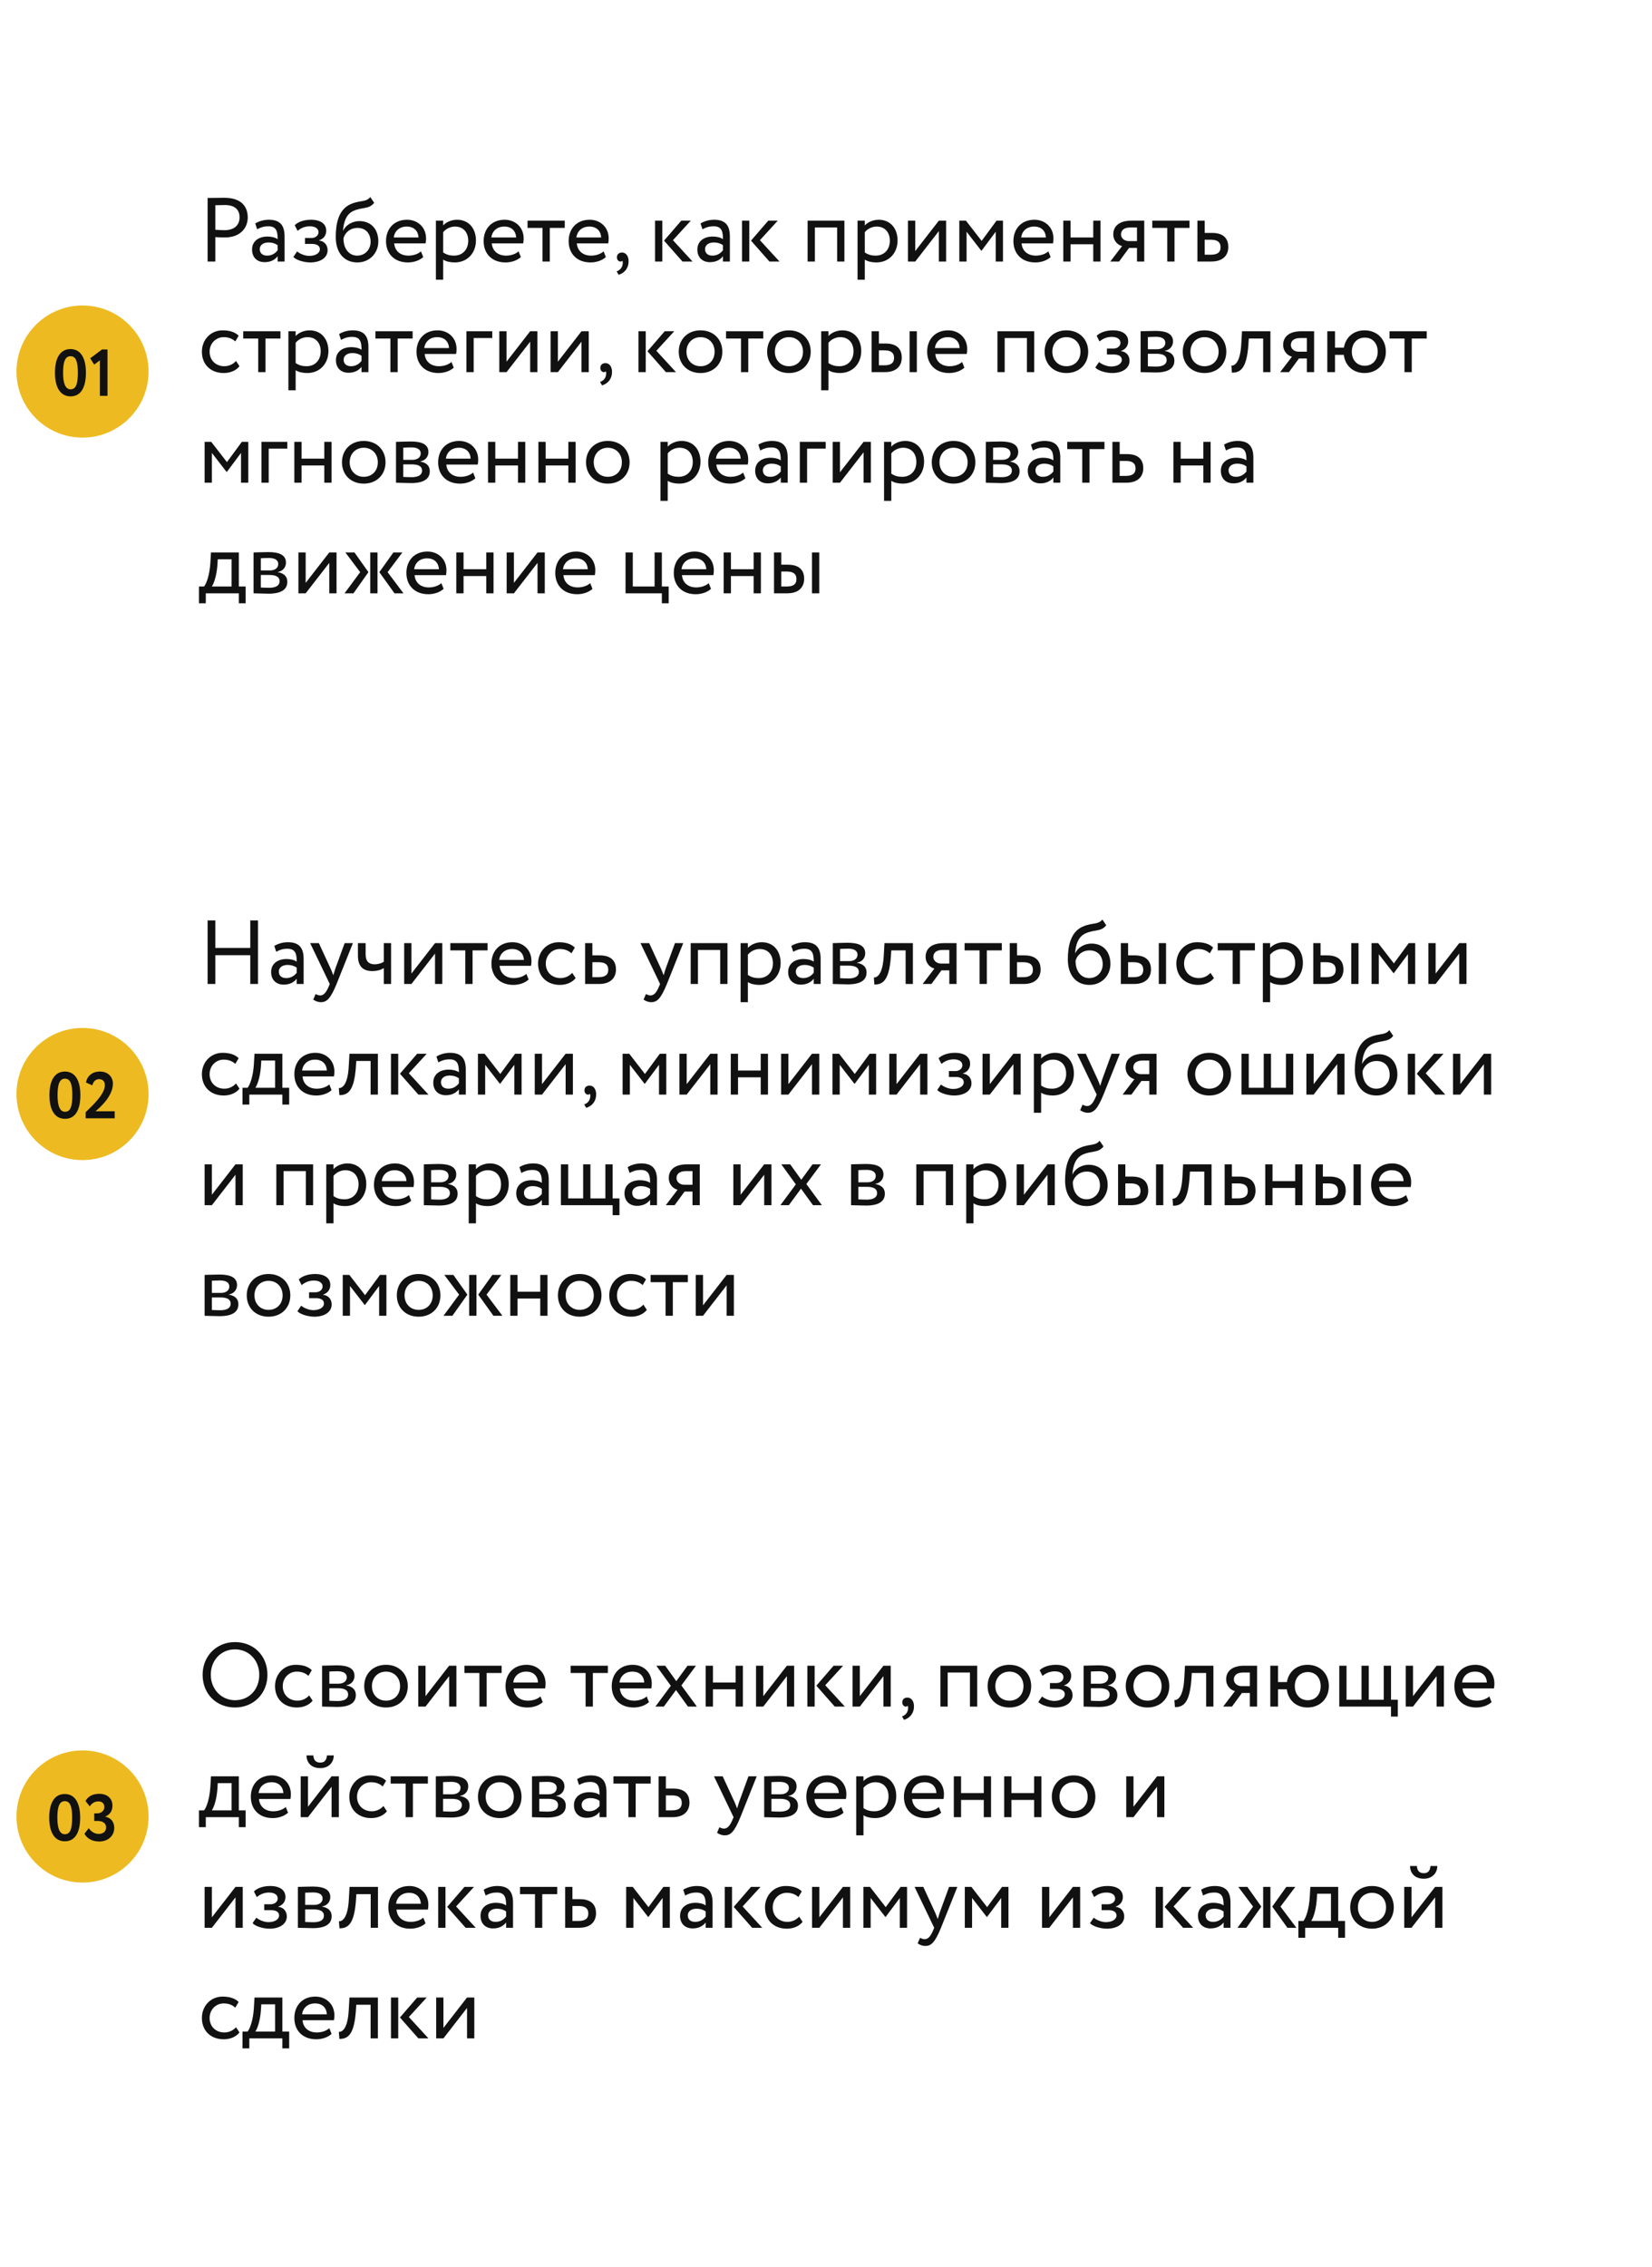 <?xml version="1.0" encoding="UTF-8"?> <svg xmlns="http://www.w3.org/2000/svg" width="269" height="369" viewBox="0 0 269 369" fill="none"><g filter="url(#filter0_d_980_137)"><rect x="13.438" y="128.335" width="241.886" height="106.833" rx="13.438" fill="white"></rect></g><path d="M40.754 160.148V155.463H35.062V160.148H33.806V149.801H35.062V154.28H40.754V149.801H42.01V160.148H40.754ZM44.976 154.901L44.666 153.955C45.257 153.585 46.055 153.349 46.883 153.349C48.775 153.349 49.44 154.339 49.44 156.069V160.148H48.317V159.291C47.917 159.794 47.282 160.252 46.188 160.252C44.976 160.252 44.148 159.483 44.148 158.197C44.148 156.837 45.227 156.083 46.661 156.083C47.178 156.083 47.873 156.187 48.317 156.512C48.317 155.27 48.124 154.413 46.809 154.413C45.996 154.413 45.508 154.62 44.976 154.901ZM46.602 159.188C47.474 159.188 47.977 158.729 48.317 158.33V157.488C47.903 157.192 47.4 157.044 46.824 157.044C46.114 157.044 45.405 157.369 45.405 158.138C45.405 158.774 45.833 159.188 46.602 159.188ZM57.466 153.497L54.805 160.148C53.83 162.528 53.209 163.105 52.263 163.105C51.76 163.105 51.361 162.927 51.006 162.691L51.391 161.789C51.612 161.893 51.864 162.011 52.13 162.011C52.691 162.011 53.105 161.568 53.549 160.503L53.697 160.148L50.504 153.497H51.923L53.874 157.724C54.022 158.064 54.14 158.389 54.273 158.729C54.362 158.404 54.465 158.064 54.584 157.709L56.121 153.497H57.466ZM63.678 153.497V160.148H62.495V157.562C62.052 157.842 61.386 158.049 60.647 158.049C59.051 158.049 58.282 157.222 58.282 155.507V153.497H59.539V155.374C59.539 156.438 60.071 156.941 60.972 156.941C61.638 156.941 62.199 156.734 62.495 156.527V153.497H63.678ZM66.995 160.148H65.812V153.497H66.995V158.449L70.838 153.497H72.021V160.148H70.838V155.196L66.995 160.148ZM73.328 154.679V153.497H79.389V154.679H76.95V160.148H75.767V154.679H73.328ZM85.712 158.493L86.082 159.424C85.431 160.015 84.47 160.296 83.583 160.296C81.425 160.296 80.021 158.922 80.021 156.823C80.021 154.886 81.263 153.349 83.45 153.349C85.165 153.349 86.54 154.561 86.54 156.394C86.54 156.719 86.51 156.985 86.466 157.192H81.351C81.455 158.449 82.371 159.188 83.672 159.188C84.529 159.188 85.283 158.892 85.712 158.493ZM83.391 154.457C82.179 154.457 81.41 155.211 81.278 156.231H85.313C85.254 155.137 84.544 154.457 83.391 154.457ZM93.172 158.33L93.734 159.188C93.172 159.912 92.197 160.296 91.177 160.296C89.063 160.296 87.614 158.922 87.614 156.823C87.614 154.886 89.033 153.349 90.984 153.349C92.049 153.349 92.98 153.6 93.601 154.221L93.054 155.152C92.492 154.635 91.842 154.457 91.147 154.457C89.95 154.457 88.871 155.418 88.871 156.823C88.871 158.286 89.95 159.188 91.265 159.188C92.063 159.188 92.729 158.833 93.172 158.33ZM95.275 160.148V153.497H96.458V155.492H97.67C99.71 155.492 100.301 156.601 100.301 157.783C100.301 158.951 99.621 160.148 97.522 160.148H95.275ZM97.448 156.601H96.458V159.04H97.433C98.601 159.04 99.045 158.611 99.045 157.828C99.045 157.029 98.586 156.601 97.448 156.601ZM111.253 153.497L108.592 160.148C107.616 162.528 106.995 163.105 106.049 163.105C105.547 163.105 105.148 162.927 104.793 162.691L105.177 161.789C105.399 161.893 105.65 162.011 105.916 162.011C106.478 162.011 106.892 161.568 107.335 160.503L107.483 160.148L104.29 153.497H105.709L107.661 157.724C107.808 158.064 107.927 158.389 108.06 158.729C108.148 158.404 108.252 158.064 108.37 157.709L109.908 153.497H111.253ZM117.272 160.148V154.605H113.65V160.148H112.468V153.497H118.455V160.148H117.272ZM120.595 163.105V153.497H121.778V154.28C122.236 153.748 123.123 153.349 124.039 153.349C125.931 153.349 127.114 154.753 127.114 156.719C127.114 158.744 125.739 160.296 123.655 160.296C122.945 160.296 122.251 160.148 121.778 159.838V163.105H120.595ZM123.699 154.457C122.916 154.457 122.192 154.857 121.778 155.374V158.67C122.369 159.069 122.916 159.188 123.551 159.188C124.971 159.188 125.857 158.168 125.857 156.763C125.857 155.418 125.074 154.457 123.699 154.457ZM129.164 154.901L128.853 153.955C129.444 153.585 130.243 153.349 131.07 153.349C132.963 153.349 133.628 154.339 133.628 156.069V160.148H132.504V159.291C132.105 159.794 131.47 160.252 130.376 160.252C129.164 160.252 128.336 159.483 128.336 158.197C128.336 156.837 129.415 156.083 130.849 156.083C131.366 156.083 132.061 156.187 132.504 156.512C132.504 155.27 132.312 154.413 130.997 154.413C130.184 154.413 129.696 154.62 129.164 154.901ZM130.79 159.188C131.662 159.188 132.164 158.729 132.504 158.33V157.488C132.09 157.192 131.588 157.044 131.011 157.044C130.302 157.044 129.592 157.369 129.592 158.138C129.592 158.774 130.021 159.188 130.79 159.188ZM135.608 160.148V153.497C136.184 153.497 137.057 153.437 138.017 153.437C139.88 153.437 140.885 153.955 140.885 155.152C140.885 155.936 140.353 156.556 139.555 156.675V156.704C140.619 156.896 141.107 157.443 141.107 158.271C141.107 159.528 140.116 160.208 138.047 160.208C137.219 160.208 136.214 160.148 135.608 160.148ZM138.21 157.162H136.791V159.202C137.145 159.217 137.618 159.247 138.15 159.247C139.244 159.247 139.85 158.877 139.85 158.182C139.85 157.488 139.274 157.162 138.21 157.162ZM138.106 154.398C137.574 154.398 137.086 154.428 136.791 154.443V156.423H138.283C139.067 156.423 139.629 156.039 139.629 155.389C139.629 154.664 138.963 154.398 138.106 154.398ZM147.465 160.148V154.679H145.13L145.056 155.803C144.76 159.587 143.755 160.237 142.38 160.237L142.291 159.084C142.794 159.128 143.74 158.641 143.903 155.566L144.021 153.497H148.648V160.148H147.465ZM153.692 153.497H155.761V160.148H154.579V157.931H153.293L151.667 160.148H150.233L152.154 157.636C151.474 157.473 150.721 156.808 150.721 155.714C150.721 154.576 151.474 153.497 153.692 153.497ZM151.977 155.743C151.977 156.423 152.627 156.823 153.219 156.823H154.579V154.605H153.5C152.391 154.605 151.977 155.123 151.977 155.743ZM157.068 154.679V153.497H163.129V154.679H160.69V160.148H159.507V154.679H157.068ZM164.421 160.148V153.497H165.604V155.492H166.816C168.856 155.492 169.447 156.601 169.447 157.783C169.447 158.951 168.767 160.148 166.668 160.148H164.421ZM166.594 156.601H165.604V159.04H166.579C167.747 159.04 168.191 158.611 168.191 157.828C168.191 157.029 167.732 156.601 166.594 156.601ZM179.497 149.653L180.132 150.585C179.319 151.678 178.211 151.25 176.747 151.915C175.506 152.477 175.151 153.881 175.062 155.123H175.092C175.521 154.191 176.6 153.57 177.723 153.57C179.63 153.57 180.812 154.886 180.812 156.882C180.812 158.744 179.423 160.296 177.398 160.296C175.24 160.296 173.88 158.715 173.88 156.157C173.88 154.191 174.235 151.678 176.348 150.791C177.9 150.126 178.817 150.54 179.497 149.653ZM175.136 156.379C175.136 158.094 176.053 159.188 177.368 159.188C178.669 159.188 179.556 158.182 179.556 156.941C179.556 155.64 178.802 154.679 177.427 154.679C176.171 154.679 175.343 155.522 175.136 156.379ZM182.509 160.148V153.497H183.691V155.492H184.785C186.825 155.492 187.416 156.601 187.416 157.783C187.416 158.951 186.736 160.148 184.652 160.148H182.509ZM188.688 160.148V153.497H189.87V160.148H188.688ZM184.563 156.601H183.691V159.04H184.549C185.731 159.04 186.16 158.611 186.16 157.828C186.16 157.029 185.702 156.601 184.563 156.601ZM197.107 158.33L197.669 159.188C197.107 159.912 196.132 160.296 195.112 160.296C192.998 160.296 191.549 158.922 191.549 156.823C191.549 154.886 192.969 153.349 194.92 153.349C195.984 153.349 196.915 153.6 197.536 154.221L196.989 155.152C196.427 154.635 195.777 154.457 195.082 154.457C193.885 154.457 192.806 155.418 192.806 156.823C192.806 158.286 193.885 159.188 195.201 159.188C195.999 159.188 196.664 158.833 197.107 158.33ZM198.281 154.679V153.497H204.342V154.679H201.903V160.148H200.72V154.679H198.281ZM205.634 163.105V153.497H206.817V154.28C207.275 153.748 208.162 153.349 209.079 153.349C210.971 153.349 212.153 154.753 212.153 156.719C212.153 158.744 210.779 160.296 208.694 160.296C207.985 160.296 207.29 160.148 206.817 159.838V163.105H205.634ZM208.739 154.457C207.955 154.457 207.231 154.857 206.817 155.374V158.67C207.408 159.069 207.955 159.188 208.591 159.188C210.01 159.188 210.897 158.168 210.897 156.763C210.897 155.418 210.113 154.457 208.739 154.457ZM213.848 160.148V153.497H215.031V155.492H216.125C218.165 155.492 218.756 156.601 218.756 157.783C218.756 158.951 218.076 160.148 215.992 160.148H213.848ZM220.027 160.148V153.497H221.21V160.148H220.027ZM215.903 156.601H215.031V159.04H215.888C217.071 159.04 217.499 158.611 217.499 157.828C217.499 157.029 217.041 156.601 215.903 156.601ZM223.332 160.148V153.497H224.411L226.969 156.793L229.393 153.497H230.442V160.148H229.26V155.3L226.954 158.389H226.91L224.515 155.3V160.148H223.332ZM233.768 160.148H232.585V153.497H233.768V158.449L237.611 153.497H238.794V160.148H237.611V155.196L233.768 160.148ZM38.433 176.33L38.995 177.188C38.433 177.912 37.457 178.296 36.437 178.296C34.323 178.296 32.875 176.922 32.875 174.823C32.875 172.886 34.294 171.349 36.245 171.349C37.309 171.349 38.241 171.6 38.861 172.221L38.315 173.152C37.753 172.635 37.102 172.457 36.408 172.457C35.21 172.457 34.131 173.418 34.131 174.823C34.131 176.286 35.21 177.188 36.526 177.188C37.324 177.188 37.989 176.833 38.433 176.33ZM39.489 179.774V177.04H40.317C40.761 176.478 41.219 175.074 41.337 173.256L41.441 171.497H45.979V177.04H47.087V179.774H45.979V178.148H40.598V179.774H39.489ZM42.475 173.714C42.328 175.414 41.884 176.626 41.574 177.04H44.796V172.605H42.549L42.475 173.714ZM53.622 176.493L53.992 177.424C53.341 178.015 52.38 178.296 51.493 178.296C49.335 178.296 47.931 176.922 47.931 174.823C47.931 172.886 49.173 171.349 51.36 171.349C53.075 171.349 54.45 172.561 54.45 174.394C54.45 174.719 54.42 174.985 54.376 175.192H49.261C49.365 176.449 50.281 177.188 51.582 177.188C52.439 177.188 53.193 176.892 53.622 176.493ZM51.301 172.457C50.089 172.457 49.32 173.211 49.187 174.231H53.223C53.164 173.137 52.454 172.457 51.301 172.457ZM60.347 178.148V172.679H58.011L57.938 173.803C57.642 177.587 56.637 178.237 55.262 178.237L55.173 177.084C55.676 177.128 56.622 176.641 56.785 173.566L56.903 171.497H61.53V178.148H60.347ZM69.486 171.497L66.574 174.675L69.766 178.148H68.126L65.125 174.749L67.933 171.497H69.486ZM63.662 178.148V171.497H64.844V178.148H63.662ZM71.378 172.901L71.068 171.955C71.659 171.585 72.457 171.349 73.285 171.349C75.177 171.349 75.843 172.339 75.843 174.069V178.148H74.719V177.291C74.32 177.794 73.684 178.252 72.591 178.252C71.378 178.252 70.551 177.483 70.551 176.197C70.551 174.837 71.63 174.083 73.064 174.083C73.581 174.083 74.276 174.187 74.719 174.512C74.719 173.27 74.527 172.413 73.211 172.413C72.398 172.413 71.911 172.62 71.378 172.901ZM73.004 177.188C73.877 177.188 74.379 176.729 74.719 176.33V175.488C74.305 175.192 73.803 175.044 73.226 175.044C72.517 175.044 71.807 175.369 71.807 176.138C71.807 176.774 72.236 177.188 73.004 177.188ZM77.823 178.148V171.497H78.902L81.459 174.793L83.883 171.497H84.933V178.148H83.75V173.3L81.444 176.389H81.4L79.005 173.3V178.148H77.823ZM88.258 178.148H87.076V171.497H88.258V176.449L92.102 171.497H93.284V178.148H92.102V173.196L88.258 178.148ZM95.168 177.468C95.168 177.01 95.464 176.685 96.01 176.685C96.631 176.685 97.075 177.247 97.075 178.119C97.075 179.228 96.41 180.026 95.449 180.307L95.124 179.745C95.523 179.612 95.937 179.301 96.07 178.754C96.158 178.37 96.129 178.148 96.055 178.015C95.981 178.134 95.848 178.148 95.73 178.148C95.434 178.148 95.168 177.853 95.168 177.468ZM101.381 178.148V171.497H102.461L105.018 174.793L107.442 171.497H108.492V178.148H107.309V173.3L105.003 176.389H104.959L102.564 173.3V178.148H101.381ZM111.817 178.148H110.635V171.497H111.817V176.449L115.66 171.497H116.843V178.148H115.66V173.196L111.817 178.148ZM123.871 178.148V175.34H120.175V178.148H118.993V171.497H120.175V174.231H123.871V171.497H125.053V178.148H123.871ZM128.375 178.148H127.192V171.497H128.375V176.449L132.218 171.497H133.4V178.148H132.218V173.196L128.375 178.148ZM135.55 178.148V171.497H136.629L139.187 174.793L141.611 171.497H142.66V178.148H141.478V173.3L139.172 176.389H139.127L136.733 173.3V178.148H135.55ZM145.986 178.148H144.803V171.497H145.986V176.449L149.829 171.497H151.012V178.148H149.829V173.196L145.986 178.148ZM155.364 178.296C154.388 178.296 153.058 177.927 152.615 177.395L153.221 176.508C153.782 176.966 154.61 177.232 155.187 177.232C156.192 177.232 156.931 176.803 156.931 176.138C156.931 175.591 156.443 175.281 155.63 175.281H154.507V174.32H155.556C156.221 174.32 156.709 173.906 156.709 173.374C156.709 172.768 156.147 172.413 155.29 172.413C154.374 172.413 153.738 172.797 153.295 173.152L152.836 172.236C153.383 171.674 154.418 171.349 155.467 171.349C157.093 171.349 157.966 172.044 157.966 173.137C157.966 173.788 157.64 174.409 156.798 174.704V174.734C157.729 174.837 158.187 175.532 158.187 176.301C158.187 177.542 157.005 178.296 155.364 178.296ZM161.172 178.148H159.989V171.497H161.172V176.449L165.015 171.497H166.198V178.148H165.015V173.196L161.172 178.148ZM168.348 181.105V171.497H169.53V172.28C169.988 171.748 170.875 171.349 171.792 171.349C173.684 171.349 174.866 172.753 174.866 174.719C174.866 176.744 173.492 178.296 171.407 178.296C170.698 178.296 170.003 178.148 169.53 177.838V181.105H168.348ZM171.452 172.457C170.668 172.457 169.944 172.857 169.53 173.374V176.67C170.121 177.069 170.668 177.188 171.304 177.188C172.723 177.188 173.61 176.168 173.61 174.763C173.61 173.418 172.827 172.457 171.452 172.457ZM182.347 171.497L179.687 178.148C178.711 180.528 178.09 181.105 177.144 181.105C176.642 181.105 176.242 180.927 175.888 180.691L176.272 179.789C176.494 179.893 176.745 180.011 177.011 180.011C177.573 180.011 177.987 179.568 178.43 178.503L178.578 178.148L175.385 171.497H176.804L178.755 175.724C178.903 176.064 179.021 176.389 179.154 176.729C179.243 176.404 179.347 176.064 179.465 175.709L181.002 171.497H182.347ZM186.258 171.497H188.328V178.148H187.145V175.931H185.859L184.233 178.148H182.799L184.721 175.636C184.041 175.473 183.287 174.808 183.287 173.714C183.287 172.576 184.041 171.497 186.258 171.497ZM184.543 173.743C184.543 174.423 185.194 174.823 185.785 174.823H187.145V172.605H186.066C184.957 172.605 184.543 173.123 184.543 173.743ZM193.354 174.823C193.354 172.827 194.773 171.349 196.902 171.349C199.03 171.349 200.449 172.827 200.449 174.823C200.449 176.818 199.03 178.296 196.902 178.296C194.773 178.296 193.354 176.818 193.354 174.823ZM194.61 174.823C194.61 176.212 195.571 177.188 196.902 177.188C198.232 177.188 199.193 176.242 199.193 174.823C199.193 173.433 198.232 172.457 196.902 172.457C195.601 172.457 194.61 173.418 194.61 174.823ZM202.155 178.148V171.497H203.338V177.04H205.777V171.497H206.96V177.04H209.399V171.497H210.581V178.148H202.155ZM213.905 178.148H212.722V171.497H213.905V176.449L217.748 171.497H218.931V178.148H217.748V173.196L213.905 178.148ZM226.224 167.653L226.86 168.585C226.047 169.678 224.938 169.25 223.475 169.915C222.233 170.477 221.879 171.881 221.79 173.123H221.819C222.248 172.191 223.327 171.57 224.451 171.57C226.358 171.57 227.54 172.886 227.54 174.882C227.54 176.744 226.151 178.296 224.125 178.296C221.967 178.296 220.607 176.715 220.607 174.157C220.607 172.191 220.962 169.678 223.076 168.791C224.628 168.126 225.545 168.54 226.224 167.653ZM221.864 174.379C221.864 176.094 222.78 177.188 224.096 177.188C225.397 177.188 226.284 176.182 226.284 174.941C226.284 173.64 225.53 172.679 224.155 172.679C222.899 172.679 222.071 173.522 221.864 174.379ZM235.061 171.497L232.148 174.675L235.341 178.148H233.701L230.7 174.749L233.508 171.497H235.061ZM229.236 178.148V171.497H230.419V178.148H229.236ZM237.781 178.148H236.599V171.497H237.781V176.449L241.624 171.497H242.807V178.148H241.624V173.196L237.781 178.148ZM34.501 196.148H33.318V189.497H34.501V194.449L38.344 189.497H39.527V196.148H38.344V191.196L34.501 196.148ZM49.801 196.148V190.605H46.179V196.148H44.996V189.497H50.983V196.148H49.801ZM53.124 199.105V189.497H54.306V190.28C54.764 189.748 55.651 189.349 56.568 189.349C58.46 189.349 59.642 190.753 59.642 192.719C59.642 194.744 58.268 196.296 56.184 196.296C55.474 196.296 54.779 196.148 54.306 195.838V199.105H53.124ZM56.228 190.457C55.444 190.457 54.72 190.857 54.306 191.374V194.67C54.898 195.069 55.444 195.188 56.08 195.188C57.499 195.188 58.386 194.168 58.386 192.763C58.386 191.418 57.603 190.457 56.228 190.457ZM66.585 194.493L66.955 195.424C66.304 196.015 65.343 196.296 64.456 196.296C62.298 196.296 60.894 194.922 60.894 192.823C60.894 190.886 62.136 189.349 64.323 189.349C66.038 189.349 67.413 190.561 67.413 192.394C67.413 192.719 67.383 192.985 67.339 193.192H62.224C62.328 194.449 63.244 195.188 64.545 195.188C65.403 195.188 66.156 194.892 66.585 194.493ZM64.264 190.457C63.052 190.457 62.283 191.211 62.151 192.231H66.186C66.127 191.137 65.417 190.457 64.264 190.457ZM69.017 196.148V189.497C69.594 189.497 70.466 189.437 71.427 189.437C73.289 189.437 74.294 189.955 74.294 191.152C74.294 191.936 73.762 192.556 72.964 192.675V192.704C74.028 192.896 74.516 193.443 74.516 194.271C74.516 195.528 73.526 196.208 71.456 196.208C70.628 196.208 69.623 196.148 69.017 196.148ZM71.619 193.162H70.2V195.202C70.554 195.217 71.028 195.247 71.56 195.247C72.653 195.247 73.26 194.877 73.26 194.182C73.26 193.488 72.683 193.162 71.619 193.162ZM71.515 190.398C70.983 190.398 70.495 190.428 70.2 190.443V192.423H71.693C72.476 192.423 73.038 192.039 73.038 191.389C73.038 190.664 72.373 190.398 71.515 190.398ZM76.322 199.105V189.497H77.504V190.28C77.962 189.748 78.849 189.349 79.766 189.349C81.658 189.349 82.84 190.753 82.84 192.719C82.84 194.744 81.466 196.296 79.381 196.296C78.672 196.296 77.977 196.148 77.504 195.838V199.105H76.322ZM79.426 190.457C78.642 190.457 77.918 190.857 77.504 191.374V194.67C78.095 195.069 78.642 195.188 79.278 195.188C80.697 195.188 81.584 194.168 81.584 192.763C81.584 191.418 80.8 190.457 79.426 190.457ZM84.89 190.901L84.58 189.955C85.171 189.585 85.969 189.349 86.797 189.349C88.689 189.349 89.354 190.339 89.354 192.069V196.148H88.231V195.291C87.832 195.794 87.196 196.252 86.102 196.252C84.89 196.252 84.062 195.483 84.062 194.197C84.062 192.837 85.141 192.083 86.575 192.083C87.093 192.083 87.787 192.187 88.231 192.512C88.231 191.27 88.039 190.413 86.723 190.413C85.91 190.413 85.422 190.62 84.89 190.901ZM86.516 195.188C87.388 195.188 87.891 194.729 88.231 194.33V193.488C87.817 193.192 87.314 193.044 86.738 193.044C86.028 193.044 85.319 193.369 85.319 194.138C85.319 194.774 85.747 195.188 86.516 195.188ZM91.334 196.148V189.497H92.517V195.04H94.956V189.497H96.138V195.04H98.578V189.497H99.76V195.04H100.869V197.774H99.76V196.148H91.334ZM102.516 190.901L102.205 189.955C102.797 189.585 103.595 189.349 104.423 189.349C106.315 189.349 106.98 190.339 106.98 192.069V196.148H105.856V195.291C105.457 195.794 104.822 196.252 103.728 196.252C102.516 196.252 101.688 195.483 101.688 194.197C101.688 192.837 102.767 192.083 104.201 192.083C104.718 192.083 105.413 192.187 105.856 192.512C105.856 191.27 105.664 190.413 104.349 190.413C103.536 190.413 103.048 190.62 102.516 190.901ZM104.142 195.188C105.014 195.188 105.516 194.729 105.856 194.33V193.488C105.443 193.192 104.94 193.044 104.363 193.044C103.654 193.044 102.944 193.369 102.944 194.138C102.944 194.774 103.373 195.188 104.142 195.188ZM111.872 189.497H113.942V196.148H112.759V193.931H111.473L109.847 196.148H108.413L110.335 193.636C109.655 193.473 108.901 192.808 108.901 191.714C108.901 190.576 109.655 189.497 111.872 189.497ZM110.157 191.743C110.157 192.423 110.808 192.823 111.399 192.823H112.759V190.605H111.68C110.571 190.605 110.157 191.123 110.157 191.743ZM120.594 196.148H119.411V189.497H120.594V194.449L124.437 189.497H125.62V196.148H124.437V191.196L120.594 196.148ZM133.682 189.497L131.302 192.704L133.83 196.148H132.381L130.43 193.458L128.449 196.148H127.075L129.588 192.763L127.223 189.497H128.671L130.475 192.009L132.308 189.497H133.682ZM138.582 196.148V189.497C139.158 189.497 140.03 189.437 140.991 189.437C142.854 189.437 143.859 189.955 143.859 191.152C143.859 191.936 143.327 192.556 142.528 192.675V192.704C143.593 192.896 144.081 193.443 144.081 194.271C144.081 195.528 143.09 196.208 141.021 196.208C140.193 196.208 139.188 196.148 138.582 196.148ZM141.183 193.162H139.764V195.202C140.119 195.217 140.592 195.247 141.124 195.247C142.218 195.247 142.824 194.877 142.824 194.182C142.824 193.488 142.248 193.162 141.183 193.162ZM141.08 190.398C140.548 190.398 140.06 190.428 139.764 190.443V192.423H141.257C142.041 192.423 142.602 192.039 142.602 191.389C142.602 190.664 141.937 190.398 141.08 190.398ZM154.01 196.148V190.605H150.389V196.148H149.206V189.497H155.193V196.148H154.01ZM157.333 199.105V189.497H158.516V190.28C158.974 189.748 159.861 189.349 160.778 189.349C162.67 189.349 163.852 190.753 163.852 192.719C163.852 194.744 162.477 196.296 160.393 196.296C159.684 196.296 158.989 196.148 158.516 195.838V199.105H157.333ZM160.438 190.457C159.654 190.457 158.93 190.857 158.516 191.374V194.67C159.107 195.069 159.654 195.188 160.29 195.188C161.709 195.188 162.596 194.168 162.596 192.763C162.596 191.418 161.812 190.457 160.438 190.457ZM166.73 196.148H165.547V189.497H166.73V194.449L170.573 189.497H171.756V196.148H170.573V191.196L166.73 196.148ZM179.049 185.653L179.685 186.585C178.872 187.678 177.763 187.25 176.3 187.915C175.058 188.477 174.703 189.881 174.615 191.123H174.644C175.073 190.191 176.152 189.57 177.276 189.57C179.182 189.57 180.365 190.886 180.365 192.882C180.365 194.744 178.975 196.296 176.95 196.296C174.792 196.296 173.432 194.715 173.432 192.157C173.432 190.191 173.787 187.678 175.901 186.791C177.453 186.126 178.369 186.54 179.049 185.653ZM174.689 192.379C174.689 194.094 175.605 195.188 176.921 195.188C178.222 195.188 179.109 194.182 179.109 192.941C179.109 191.64 178.355 190.679 176.98 190.679C175.723 190.679 174.896 191.522 174.689 192.379ZM182.061 196.148V189.497H183.244V191.492H184.338C186.378 191.492 186.969 192.601 186.969 193.783C186.969 194.951 186.289 196.148 184.205 196.148H182.061ZM188.24 196.148V189.497H189.423V196.148H188.24ZM184.116 192.601H183.244V195.04H184.101C185.284 195.04 185.712 194.611 185.712 193.828C185.712 193.029 185.254 192.601 184.116 192.601ZM196.098 196.148V190.679H193.763L193.689 191.803C193.393 195.587 192.388 196.237 191.013 196.237L190.925 195.084C191.427 195.128 192.373 194.641 192.536 191.566L192.654 189.497H197.281V196.148H196.098ZM199.413 196.148V189.497H200.595V191.492H201.807C203.847 191.492 204.439 192.601 204.439 193.783C204.439 194.951 203.759 196.148 201.66 196.148H199.413ZM201.586 192.601H200.595V195.04H201.571C202.739 195.04 203.182 194.611 203.182 193.828C203.182 193.029 202.724 192.601 201.586 192.601ZM210.902 196.148V193.34H207.207V196.148H206.024V189.497H207.207V192.231H210.902V189.497H212.085V196.148H210.902ZM214.224 196.148V189.497H215.406V191.492H216.5C218.54 191.492 219.131 192.601 219.131 193.783C219.131 194.951 218.451 196.148 216.367 196.148H214.224ZM220.402 196.148V189.497H221.585V196.148H220.402ZM216.278 192.601H215.406V195.04H216.263C217.446 195.04 217.875 194.611 217.875 193.828C217.875 193.029 217.416 192.601 216.278 192.601ZM228.955 194.493L229.325 195.424C228.674 196.015 227.714 196.296 226.827 196.296C224.668 196.296 223.264 194.922 223.264 192.823C223.264 190.886 224.506 189.349 226.694 189.349C228.408 189.349 229.783 190.561 229.783 192.394C229.783 192.719 229.753 192.985 229.709 193.192H224.595C224.698 194.449 225.615 195.188 226.915 195.188C227.773 195.188 228.527 194.892 228.955 194.493ZM226.634 190.457C225.422 190.457 224.654 191.211 224.521 192.231H228.556C228.497 191.137 227.787 190.457 226.634 190.457ZM33.318 214.148V207.497C33.895 207.497 34.767 207.437 35.728 207.437C37.59 207.437 38.595 207.955 38.595 209.152C38.595 209.936 38.063 210.556 37.265 210.675V210.704C38.329 210.896 38.817 211.443 38.817 212.271C38.817 213.528 37.827 214.208 35.757 214.208C34.929 214.208 33.924 214.148 33.318 214.148ZM35.92 211.162H34.501V213.202C34.855 213.217 35.328 213.247 35.861 213.247C36.955 213.247 37.561 212.877 37.561 212.182C37.561 211.488 36.984 211.162 35.92 211.162ZM35.816 208.398C35.284 208.398 34.796 208.428 34.501 208.443V210.423H35.994C36.777 210.423 37.339 210.039 37.339 209.389C37.339 208.664 36.674 208.398 35.816 208.398ZM40.179 210.823C40.179 208.827 41.598 207.349 43.727 207.349C45.855 207.349 47.274 208.827 47.274 210.823C47.274 212.818 45.855 214.296 43.727 214.296C41.598 214.296 40.179 212.818 40.179 210.823ZM41.436 210.823C41.436 212.212 42.396 213.188 43.727 213.188C45.057 213.188 46.018 212.242 46.018 210.823C46.018 209.433 45.057 208.457 43.727 208.457C42.426 208.457 41.436 209.418 41.436 210.823ZM51.183 214.296C50.208 214.296 48.877 213.927 48.434 213.395L49.04 212.508C49.602 212.966 50.429 213.232 51.006 213.232C52.011 213.232 52.75 212.803 52.75 212.138C52.75 211.591 52.262 211.281 51.449 211.281H50.326V210.32H51.375C52.041 210.32 52.528 209.906 52.528 209.374C52.528 208.768 51.967 208.413 51.109 208.413C50.193 208.413 49.557 208.797 49.114 209.152L48.656 208.236C49.202 207.674 50.237 207.349 51.287 207.349C52.913 207.349 53.785 208.044 53.785 209.137C53.785 209.788 53.46 210.409 52.617 210.704V210.734C53.548 210.837 54.007 211.532 54.007 212.301C54.007 213.542 52.824 214.296 51.183 214.296ZM55.809 214.148V207.497H56.888L59.445 210.793L61.869 207.497H62.919V214.148H61.736V209.3L59.43 212.389H59.386L56.991 209.3V214.148H55.809ZM64.618 210.823C64.618 208.827 66.037 207.349 68.166 207.349C70.295 207.349 71.714 208.827 71.714 210.823C71.714 212.818 70.295 214.296 68.166 214.296C66.037 214.296 64.618 212.818 64.618 210.823ZM65.875 210.823C65.875 212.212 66.836 213.188 68.166 213.188C69.496 213.188 70.457 212.242 70.457 210.823C70.457 209.433 69.496 208.457 68.166 208.457C66.865 208.457 65.875 209.418 65.875 210.823ZM81.633 207.497L79.223 210.704L81.81 214.148H80.347L77.878 210.704L80.169 207.497H81.633ZM76.4 214.148V207.497H77.582V214.148H76.4ZM74.759 210.704L72.35 207.497H73.828L76.104 210.704L73.665 214.148H72.216L74.759 210.704ZM87.97 214.148V211.34H84.274V214.148H83.092V207.497H84.274V210.231H87.97V207.497H89.152V214.148H87.97ZM90.848 210.823C90.848 208.827 92.267 207.349 94.395 207.349C96.524 207.349 97.943 208.827 97.943 210.823C97.943 212.818 96.524 214.296 94.395 214.296C92.267 214.296 90.848 212.818 90.848 210.823ZM92.104 210.823C92.104 212.212 93.065 213.188 94.395 213.188C95.726 213.188 96.686 212.242 96.686 210.823C96.686 209.433 95.726 208.457 94.395 208.457C93.094 208.457 92.104 209.418 92.104 210.823ZM104.764 212.33L105.325 213.188C104.764 213.912 103.788 214.296 102.768 214.296C100.654 214.296 99.206 212.922 99.206 210.823C99.206 208.886 100.625 207.349 102.576 207.349C103.64 207.349 104.572 207.6 105.192 208.221L104.645 209.152C104.084 208.635 103.433 208.457 102.739 208.457C101.541 208.457 100.462 209.418 100.462 210.823C100.462 212.286 101.541 213.188 102.857 213.188C103.655 213.188 104.32 212.833 104.764 212.33ZM105.938 208.679V207.497H111.998V208.679H109.559V214.148H108.377V208.679H105.938ZM114.473 214.148H113.291V207.497H114.473V212.449L118.317 207.497H119.499V214.148H118.317V209.196L114.473 214.148Z" fill="#111111"></path><circle cx="13.438" cy="178.056" r="10.751" fill="#EDBA21"></circle><path d="M8.047 178.246C8.047 175.946 8.842 174.397 10.573 174.397C12.293 174.397 13.089 175.946 13.089 178.246C13.089 180.547 12.315 182.095 10.595 182.095C8.864 182.095 8.047 180.547 8.047 178.246ZM9.369 178.246C9.369 180.084 9.789 180.944 10.595 180.944C11.455 180.944 11.777 180.106 11.777 178.246C11.777 176.386 11.433 175.558 10.573 175.558C9.724 175.558 9.369 176.429 9.369 178.246ZM13.946 182.009V181.02C15.171 179.816 17.074 178.074 17.074 176.612C17.074 176.01 16.741 175.634 16.117 175.634C15.58 175.634 15.193 176.01 15.032 176.644L14 176.182C14.204 175.085 15.064 174.397 16.257 174.397C17.687 174.397 18.386 175.365 18.386 176.365C18.386 178.472 16.139 180.375 15.548 180.858H18.676V182.009H13.946Z" fill="#111111"></path><g filter="url(#filter1_d_980_137)"><rect x="13.438" y="10.751" width="241.886" height="106.833" rx="13.438" fill="white"></rect></g><path d="M35.062 42.565H33.806V32.217C34.383 32.217 35.861 32.188 36.511 32.188C39.468 32.188 40.34 33.784 40.34 35.395C40.34 37.08 39.142 38.647 36.615 38.647C36.201 38.647 35.58 38.633 35.062 38.588V42.565ZM36.629 33.37C36.215 33.37 35.55 33.385 35.062 33.4V37.391C35.565 37.435 36.053 37.465 36.57 37.465C38.093 37.465 39.009 36.681 39.009 35.38C39.009 34.154 38.27 33.37 36.629 33.37ZM41.872 37.317L41.562 36.371C42.153 36.001 42.951 35.765 43.779 35.765C45.671 35.765 46.337 36.755 46.337 38.485V42.565H45.213V41.707C44.814 42.21 44.178 42.668 43.084 42.668C41.872 42.668 41.044 41.899 41.044 40.613C41.044 39.253 42.124 38.499 43.557 38.499C44.075 38.499 44.77 38.603 45.213 38.928C45.213 37.686 45.021 36.829 43.705 36.829C42.892 36.829 42.404 37.036 41.872 37.317ZM43.498 41.604C44.37 41.604 44.873 41.145 45.213 40.746V39.904C44.799 39.608 44.297 39.46 43.72 39.46C43.011 39.46 42.301 39.785 42.301 40.554C42.301 41.19 42.73 41.604 43.498 41.604ZM50.519 42.712C49.544 42.712 48.213 42.343 47.77 41.811L48.376 40.924C48.938 41.382 49.765 41.648 50.342 41.648C51.347 41.648 52.086 41.219 52.086 40.554C52.086 40.007 51.598 39.697 50.785 39.697H49.662V38.736H50.711C51.377 38.736 51.864 38.322 51.864 37.79C51.864 37.184 51.303 36.829 50.445 36.829C49.529 36.829 48.893 37.213 48.45 37.568L47.992 36.652C48.538 36.09 49.573 35.765 50.623 35.765C52.249 35.765 53.121 36.459 53.121 37.553C53.121 38.204 52.796 38.825 51.953 39.12V39.15C52.884 39.253 53.343 39.948 53.343 40.717C53.343 41.958 52.16 42.712 50.519 42.712ZM60.289 32.069L60.924 33.001C60.111 34.094 59.003 33.666 57.539 34.331C56.298 34.893 55.943 36.297 55.854 37.539H55.884C56.312 36.607 57.392 35.986 58.515 35.986C60.422 35.986 61.604 37.302 61.604 39.298C61.604 41.16 60.215 42.712 58.19 42.712C56.032 42.712 54.672 41.131 54.672 38.573C54.672 36.607 55.026 34.094 57.14 33.208C58.692 32.542 59.609 32.956 60.289 32.069ZM55.928 38.795C55.928 40.51 56.845 41.604 58.16 41.604C59.461 41.604 60.348 40.599 60.348 39.357C60.348 38.056 59.594 37.095 58.219 37.095C56.963 37.095 56.135 37.938 55.928 38.795ZM68.548 40.909L68.918 41.84C68.267 42.431 67.307 42.712 66.42 42.712C64.261 42.712 62.857 41.338 62.857 39.239C62.857 37.302 64.099 35.765 66.287 35.765C68.001 35.765 69.376 36.977 69.376 38.81C69.376 39.135 69.347 39.401 69.302 39.608H64.188C64.291 40.864 65.207 41.604 66.508 41.604C67.366 41.604 68.12 41.308 68.548 40.909ZM66.228 36.873C65.015 36.873 64.247 37.627 64.114 38.647H68.149C68.09 37.553 67.38 36.873 66.228 36.873ZM70.98 45.521V35.913H72.163V36.696C72.621 36.164 73.508 35.765 74.424 35.765C76.317 35.765 77.499 37.169 77.499 39.135C77.499 41.16 76.124 42.712 74.04 42.712C73.331 42.712 72.636 42.565 72.163 42.254V45.521H70.98ZM74.085 36.873C73.301 36.873 72.577 37.273 72.163 37.79V41.086C72.754 41.485 73.301 41.604 73.937 41.604C75.356 41.604 76.243 40.584 76.243 39.179C76.243 37.834 75.459 36.873 74.085 36.873ZM84.442 40.909L84.811 41.84C84.161 42.431 83.2 42.712 82.313 42.712C80.155 42.712 78.751 41.338 78.751 39.239C78.751 37.302 79.992 35.765 82.18 35.765C83.895 35.765 85.269 36.977 85.269 38.81C85.269 39.135 85.24 39.401 85.196 39.608H80.081C80.184 40.864 81.101 41.604 82.402 41.604C83.259 41.604 84.013 41.308 84.442 40.909ZM82.121 36.873C80.909 36.873 80.14 37.627 80.007 38.647H84.043C83.984 37.553 83.274 36.873 82.121 36.873ZM85.901 37.095V35.913H91.962V37.095H89.523V42.565H88.34V37.095H85.901ZM98.285 40.909L98.655 41.84C98.004 42.431 97.044 42.712 96.157 42.712C93.999 42.712 92.594 41.338 92.594 39.239C92.594 37.302 93.836 35.765 96.024 35.765C97.738 35.765 99.113 36.977 99.113 38.81C99.113 39.135 99.084 39.401 99.039 39.608H93.925C94.028 40.864 94.945 41.604 96.245 41.604C97.103 41.604 97.857 41.308 98.285 40.909ZM95.965 36.873C94.752 36.873 93.984 37.627 93.851 38.647H97.886C97.827 37.553 97.118 36.873 95.965 36.873ZM100.451 41.885C100.451 41.426 100.747 41.101 101.294 41.101C101.915 41.101 102.358 41.663 102.358 42.535C102.358 43.644 101.693 44.442 100.732 44.723L100.407 44.161C100.806 44.028 101.22 43.717 101.353 43.17C101.442 42.786 101.412 42.565 101.338 42.431C101.264 42.55 101.131 42.565 101.013 42.565C100.717 42.565 100.451 42.269 100.451 41.885ZM112.489 35.913L109.577 39.091L112.77 42.565H111.129L108.128 39.165L110.937 35.913H112.489ZM106.665 42.565V35.913H107.847V42.565H106.665ZM114.382 37.317L114.071 36.371C114.663 36.001 115.461 35.765 116.289 35.765C118.181 35.765 118.846 36.755 118.846 38.485V42.565H117.722V41.707C117.323 42.21 116.688 42.668 115.594 42.668C114.382 42.668 113.554 41.899 113.554 40.613C113.554 39.253 114.633 38.499 116.067 38.499C116.584 38.499 117.279 38.603 117.722 38.928C117.722 37.686 117.53 36.829 116.215 36.829C115.402 36.829 114.914 37.036 114.382 37.317ZM116.008 41.604C116.88 41.604 117.382 41.145 117.722 40.746V39.904C117.309 39.608 116.806 39.46 116.229 39.46C115.52 39.46 114.81 39.785 114.81 40.554C114.81 41.19 115.239 41.604 116.008 41.604ZM126.65 35.913L123.738 39.091L126.931 42.565H125.29L122.289 39.165L125.098 35.913H126.65ZM120.826 42.565V35.913H122.009V42.565H120.826ZM136.312 42.565V37.021H132.691V42.565H131.508V35.913H137.495V42.565H136.312ZM139.635 45.521V35.913H140.818V36.696C141.276 36.164 142.163 35.765 143.08 35.765C144.972 35.765 146.154 37.169 146.154 39.135C146.154 41.16 144.78 42.712 142.695 42.712C141.986 42.712 141.291 42.565 140.818 42.254V45.521H139.635ZM142.74 36.873C141.956 36.873 141.232 37.273 140.818 37.79V41.086C141.409 41.485 141.956 41.604 142.592 41.604C144.011 41.604 144.898 40.584 144.898 39.179C144.898 37.834 144.114 36.873 142.74 36.873ZM149.032 42.565H147.849V35.913H149.032V40.864L152.875 35.913H154.058V42.565H152.875V37.612L149.032 42.565ZM156.207 42.565V35.913H157.286L159.844 39.209L162.268 35.913H163.317V42.565H162.135V37.716L159.829 40.805H159.785L157.39 37.716V42.565H156.207ZM170.708 40.909L171.078 41.84C170.427 42.431 169.466 42.712 168.579 42.712C166.421 42.712 165.017 41.338 165.017 39.239C165.017 37.302 166.259 35.765 168.446 35.765C170.161 35.765 171.536 36.977 171.536 38.81C171.536 39.135 171.506 39.401 171.462 39.608H166.347C166.451 40.864 167.367 41.604 168.668 41.604C169.526 41.604 170.279 41.308 170.708 40.909ZM168.387 36.873C167.175 36.873 166.407 37.627 166.274 38.647H170.309C170.25 37.553 169.54 36.873 168.387 36.873ZM178.018 42.565V39.756H174.323V42.565H173.14V35.913H174.323V38.647H178.018V35.913H179.201V42.565H178.018ZM184.252 35.913H186.321V42.565H185.138V40.347H183.852L182.226 42.565H180.793L182.714 40.051C182.034 39.889 181.28 39.224 181.28 38.13C181.28 36.992 182.034 35.913 184.252 35.913ZM182.537 38.159C182.537 38.839 183.187 39.239 183.779 39.239H185.138V37.021H184.059C182.951 37.021 182.537 37.539 182.537 38.159ZM187.628 37.095V35.913H193.689V37.095H191.25V42.565H190.067V37.095H187.628ZM194.981 42.565V35.913H196.164V37.908H197.376C199.416 37.908 200.007 39.017 200.007 40.199C200.007 41.367 199.327 42.565 197.228 42.565H194.981ZM197.154 39.017H196.164V41.456H197.139C198.307 41.456 198.75 41.027 198.75 40.244C198.75 39.446 198.292 39.017 197.154 39.017ZM38.433 58.746L38.995 59.604C38.433 60.328 37.457 60.712 36.437 60.712C34.323 60.712 32.875 59.338 32.875 57.239C32.875 55.302 34.294 53.765 36.245 53.765C37.309 53.765 38.241 54.016 38.861 54.637L38.315 55.568C37.753 55.051 37.102 54.873 36.408 54.873C35.21 54.873 34.131 55.834 34.131 57.239C34.131 58.702 35.21 59.604 36.526 59.604C37.324 59.604 37.989 59.249 38.433 58.746ZM39.607 55.095V53.913H45.667V55.095H43.228V60.565H42.046V55.095H39.607ZM46.96 63.521V53.913H48.142V54.696C48.6 54.164 49.487 53.765 50.404 53.765C52.296 53.765 53.479 55.169 53.479 57.135C53.479 59.16 52.104 60.712 50.02 60.712C49.31 60.712 48.615 60.565 48.142 60.254V63.521H46.96ZM50.064 54.873C49.281 54.873 48.556 55.273 48.142 55.79V59.086C48.734 59.485 49.281 59.604 49.916 59.604C51.335 59.604 52.222 58.584 52.222 57.179C52.222 55.834 51.439 54.873 50.064 54.873ZM55.528 55.317L55.218 54.371C55.809 54.001 56.607 53.765 57.435 53.765C59.327 53.765 59.992 54.755 59.992 56.485V60.565H58.869V59.707C58.47 60.21 57.834 60.668 56.74 60.668C55.528 60.668 54.7 59.899 54.7 58.613C54.7 57.253 55.78 56.499 57.213 56.499C57.731 56.499 58.425 56.603 58.869 56.928C58.869 55.686 58.677 54.829 57.361 54.829C56.548 54.829 56.06 55.036 55.528 55.317ZM57.154 59.604C58.026 59.604 58.529 59.145 58.869 58.746V57.904C58.455 57.608 57.953 57.46 57.376 57.46C56.666 57.46 55.957 57.785 55.957 58.554C55.957 59.19 56.386 59.604 57.154 59.604ZM61.13 55.095V53.913H67.191V55.095H64.752V60.565H63.569V55.095H61.13ZM73.514 58.909L73.884 59.84C73.233 60.431 72.272 60.712 71.385 60.712C69.227 60.712 67.823 59.338 67.823 57.239C67.823 55.302 69.065 53.765 71.252 53.765C72.967 53.765 74.342 54.977 74.342 56.81C74.342 57.135 74.312 57.401 74.268 57.608H69.153C69.257 58.864 70.173 59.604 71.474 59.604C72.332 59.604 73.085 59.308 73.514 58.909ZM71.193 54.873C69.981 54.873 69.213 55.627 69.079 56.647H73.115C73.056 55.553 72.346 54.873 71.193 54.873ZM75.946 60.565V53.913H80.159V55.021H77.129V60.565H75.946ZM82.484 60.565H81.302V53.913H82.484V58.864L86.328 53.913H87.51V60.565H86.328V55.612L82.484 60.565ZM90.842 60.565H89.66V53.913H90.842V58.864L94.686 53.913H95.868V60.565H94.686V55.612L90.842 60.565ZM97.752 59.885C97.752 59.426 98.048 59.101 98.594 59.101C99.215 59.101 99.659 59.663 99.659 60.535C99.659 61.644 98.994 62.442 98.033 62.723L97.708 62.161C98.107 62.028 98.521 61.717 98.654 61.17C98.742 60.786 98.713 60.565 98.639 60.431C98.565 60.55 98.432 60.565 98.314 60.565C98.018 60.565 97.752 60.269 97.752 59.885ZM109.789 53.913L106.877 57.091L110.07 60.565H108.43L105.429 57.165L108.237 53.913H109.789ZM103.965 60.565V53.913H105.148V60.565H103.965ZM110.523 57.239C110.523 55.243 111.942 53.765 114.071 53.765C116.199 53.765 117.618 55.243 117.618 57.239C117.618 59.234 116.199 60.712 114.071 60.712C111.942 60.712 110.523 59.234 110.523 57.239ZM111.78 57.239C111.78 58.628 112.74 59.604 114.071 59.604C115.401 59.604 116.362 58.658 116.362 57.239C116.362 55.849 115.401 54.873 114.071 54.873C112.77 54.873 111.78 55.834 111.78 57.239ZM118.222 55.095V53.913H124.283V55.095H121.844V60.565H120.661V55.095H118.222ZM124.915 57.239C124.915 55.243 126.334 53.765 128.463 53.765C130.592 53.765 132.011 55.243 132.011 57.239C132.011 59.234 130.592 60.712 128.463 60.712C126.334 60.712 124.915 59.234 124.915 57.239ZM126.172 57.239C126.172 58.628 127.133 59.604 128.463 59.604C129.793 59.604 130.754 58.658 130.754 57.239C130.754 55.849 129.793 54.873 128.463 54.873C127.162 54.873 126.172 55.834 126.172 57.239ZM133.717 63.521V53.913H134.899V54.696C135.358 54.164 136.245 53.765 137.161 53.765C139.053 53.765 140.236 55.169 140.236 57.135C140.236 59.16 138.861 60.712 136.777 60.712C136.067 60.712 135.372 60.565 134.899 60.254V63.521H133.717ZM136.821 54.873C136.038 54.873 135.313 55.273 134.899 55.79V59.086C135.491 59.485 136.038 59.604 136.673 59.604C138.092 59.604 138.979 58.584 138.979 57.179C138.979 55.834 138.196 54.873 136.821 54.873ZM141.931 60.565V53.913H143.113V55.908H144.207C146.247 55.908 146.838 57.017 146.838 58.199C146.838 59.367 146.158 60.565 144.074 60.565H141.931ZM148.11 60.565V53.913H149.292V60.565H148.11ZM143.985 57.017H143.113V59.456H143.971C145.153 59.456 145.582 59.027 145.582 58.244C145.582 57.446 145.124 57.017 143.985 57.017ZM156.662 58.909L157.032 59.84C156.382 60.431 155.421 60.712 154.534 60.712C152.376 60.712 150.971 59.338 150.971 57.239C150.971 55.302 152.213 53.765 154.401 53.765C156.115 53.765 157.49 54.977 157.49 56.81C157.49 57.135 157.461 57.401 157.416 57.608H152.302C152.405 58.864 153.322 59.604 154.622 59.604C155.48 59.604 156.234 59.308 156.662 58.909ZM154.342 54.873C153.13 54.873 152.361 55.627 152.228 56.647H156.263C156.204 55.553 155.495 54.873 154.342 54.873ZM167.219 60.565V55.021H163.597V60.565H162.415V53.913H168.401V60.565H167.219ZM170.098 57.239C170.098 55.243 171.517 53.765 173.646 53.765C175.775 53.765 177.194 55.243 177.194 57.239C177.194 59.234 175.775 60.712 173.646 60.712C171.517 60.712 170.098 59.234 170.098 57.239ZM171.355 57.239C171.355 58.628 172.316 59.604 173.646 59.604C174.976 59.604 175.937 58.658 175.937 57.239C175.937 55.849 174.976 54.873 173.646 54.873C172.345 54.873 171.355 55.834 171.355 57.239ZM181.102 60.712C180.127 60.712 178.796 60.343 178.353 59.811L178.959 58.924C179.521 59.382 180.349 59.648 180.925 59.648C181.93 59.648 182.669 59.219 182.669 58.554C182.669 58.007 182.182 57.697 181.369 57.697H180.245V56.736H181.295C181.96 56.736 182.448 56.322 182.448 55.79C182.448 55.184 181.886 54.829 181.029 54.829C180.112 54.829 179.476 55.213 179.033 55.568L178.575 54.652C179.122 54.09 180.156 53.765 181.206 53.765C182.832 53.765 183.704 54.459 183.704 55.553C183.704 56.204 183.379 56.825 182.536 57.12V57.15C183.468 57.253 183.926 57.948 183.926 58.717C183.926 59.958 182.743 60.712 181.102 60.712ZM185.728 60.565V53.913C186.304 53.913 187.177 53.853 188.137 53.853C190 53.853 191.005 54.371 191.005 55.568C191.005 56.352 190.473 56.972 189.675 57.091V57.12C190.739 57.312 191.227 57.859 191.227 58.687C191.227 59.944 190.236 60.624 188.167 60.624C187.339 60.624 186.334 60.565 185.728 60.565ZM188.33 57.578H186.91V59.618C187.265 59.633 187.738 59.663 188.27 59.663C189.364 59.663 189.97 59.293 189.97 58.599C189.97 57.904 189.394 57.578 188.33 57.578ZM188.226 54.814C187.694 54.814 187.206 54.844 186.91 54.859V56.839H188.403C189.187 56.839 189.749 56.455 189.749 55.805C189.749 55.08 189.083 54.814 188.226 54.814ZM192.589 57.239C192.589 55.243 194.008 53.765 196.136 53.765C198.265 53.765 199.684 55.243 199.684 57.239C199.684 59.234 198.265 60.712 196.136 60.712C194.008 60.712 192.589 59.234 192.589 57.239ZM193.845 57.239C193.845 58.628 194.806 59.604 196.136 59.604C197.467 59.604 198.428 58.658 198.428 57.239C198.428 55.849 197.467 54.873 196.136 54.873C194.836 54.873 193.845 55.834 193.845 57.239ZM205.683 60.565V55.095H203.348L203.274 56.219C202.978 60.003 201.973 60.653 200.598 60.653L200.51 59.5C201.012 59.544 201.958 59.057 202.121 55.982L202.239 53.913H206.866V60.565H205.683ZM211.91 53.913H213.979V60.565H212.797V58.347H211.511L209.885 60.565H208.451L210.373 58.051C209.693 57.889 208.939 57.224 208.939 56.13C208.939 54.992 209.693 53.913 211.91 53.913ZM210.195 56.159C210.195 56.839 210.846 57.239 211.437 57.239H212.797V55.021H211.718C210.609 55.021 210.195 55.539 210.195 56.159ZM216.129 60.565V53.913H217.385V56.573H218.834C219.1 54.932 220.371 53.765 222.19 53.765C224.274 53.765 225.663 55.243 225.663 57.239C225.663 59.234 224.244 60.712 222.19 60.712C220.312 60.712 219.026 59.485 218.819 57.756H217.385V60.565H216.129ZM220.12 57.239C220.12 58.643 221.007 59.53 222.234 59.53C223.461 59.53 224.333 58.628 224.333 57.239C224.333 55.879 223.505 54.947 222.234 54.947C220.992 54.947 220.12 55.864 220.12 57.239ZM226.257 55.095V53.913H232.318V55.095H229.879V60.565H228.696V55.095H226.257ZM33.318 78.564V71.913H34.397L36.955 75.209L39.379 71.913H40.428V78.564H39.246V73.716L36.94 76.805H36.895L34.501 73.716V78.564H33.318ZM42.571 78.564V71.913H46.784V73.021H43.754V78.564H42.571ZM52.805 78.564V75.756H49.109V78.564H47.927V71.913H49.109V74.647H52.805V71.913H53.987V78.564H52.805ZM55.683 75.239C55.683 73.243 57.102 71.765 59.23 71.765C61.359 71.765 62.778 73.243 62.778 75.239C62.778 77.234 61.359 78.712 59.23 78.712C57.102 78.712 55.683 77.234 55.683 75.239ZM56.939 75.239C56.939 76.628 57.9 77.604 59.23 77.604C60.561 77.604 61.522 76.658 61.522 75.239C61.522 73.849 60.561 72.873 59.23 72.873C57.93 72.873 56.939 73.834 56.939 75.239ZM64.484 78.564V71.913C65.061 71.913 65.933 71.853 66.894 71.853C68.756 71.853 69.761 72.371 69.761 73.568C69.761 74.352 69.229 74.972 68.431 75.091V75.12C69.496 75.312 69.983 75.859 69.983 76.687C69.983 77.944 68.993 78.624 66.923 78.624C66.096 78.624 65.09 78.564 64.484 78.564ZM67.086 75.579H65.667V77.618C66.022 77.633 66.495 77.663 67.027 77.663C68.121 77.663 68.727 77.293 68.727 76.599C68.727 75.904 68.15 75.579 67.086 75.579ZM66.983 72.814C66.45 72.814 65.963 72.844 65.667 72.859V74.839H67.16C67.943 74.839 68.505 74.455 68.505 73.805C68.505 73.08 67.84 72.814 66.983 72.814ZM77.036 76.909L77.406 77.84C76.755 78.431 75.795 78.712 74.908 78.712C72.75 78.712 71.345 77.338 71.345 75.239C71.345 73.302 72.587 71.765 74.775 71.765C76.489 71.765 77.864 72.977 77.864 74.81C77.864 75.135 77.835 75.401 77.79 75.608H72.676C72.779 76.865 73.696 77.604 74.996 77.604C75.854 77.604 76.608 77.308 77.036 76.909ZM74.716 72.873C73.503 72.873 72.735 73.627 72.602 74.647H76.637C76.578 73.553 75.869 72.873 74.716 72.873ZM84.346 78.564V75.756H80.651V78.564H79.468V71.913H80.651V74.647H84.346V71.913H85.529V78.564H84.346ZM92.546 78.564V75.756H88.85V78.564H87.668V71.913H88.85V74.647H92.546V71.913H93.728V78.564H92.546ZM95.424 75.239C95.424 73.243 96.843 71.765 98.971 71.765C101.1 71.765 102.519 73.243 102.519 75.239C102.519 77.234 101.1 78.712 98.971 78.712C96.843 78.712 95.424 77.234 95.424 75.239ZM96.68 75.239C96.68 76.628 97.641 77.604 98.971 77.604C100.302 77.604 101.263 76.658 101.263 75.239C101.263 73.849 100.302 72.873 98.971 72.873C97.671 72.873 96.68 73.834 96.68 75.239ZM107.545 81.521V71.913H108.728V72.696C109.186 72.164 110.073 71.765 110.99 71.765C112.882 71.765 114.064 73.169 114.064 75.135C114.064 77.16 112.69 78.712 110.605 78.712C109.896 78.712 109.201 78.564 108.728 78.254V81.521H107.545ZM110.65 72.873C109.866 72.873 109.142 73.272 108.728 73.79V77.086C109.319 77.485 109.866 77.604 110.502 77.604C111.921 77.604 112.808 76.584 112.808 75.179C112.808 73.834 112.024 72.873 110.65 72.873ZM121.007 76.909L121.376 77.84C120.726 78.431 119.765 78.712 118.878 78.712C116.72 78.712 115.316 77.338 115.316 75.239C115.316 73.302 116.557 71.765 118.745 71.765C120.46 71.765 121.835 72.977 121.835 74.81C121.835 75.135 121.805 75.401 121.761 75.608H116.646C116.75 76.865 117.666 77.604 118.967 77.604C119.824 77.604 120.578 77.308 121.007 76.909ZM118.686 72.873C117.474 72.873 116.705 73.627 116.572 74.647H120.608C120.549 73.553 119.839 72.873 118.686 72.873ZM123.794 73.317L123.483 72.371C124.074 72.001 124.873 71.765 125.7 71.765C127.593 71.765 128.258 72.755 128.258 74.485V78.564H127.134V77.707C126.735 78.21 126.1 78.668 125.006 78.668C123.794 78.668 122.966 77.899 122.966 76.613C122.966 75.253 124.045 74.499 125.479 74.499C125.996 74.499 126.691 74.603 127.134 74.928C127.134 73.686 126.942 72.829 125.627 72.829C124.814 72.829 124.326 73.036 123.794 73.317ZM125.42 77.604C126.292 77.604 126.794 77.145 127.134 76.746V75.904C126.72 75.608 126.218 75.46 125.641 75.46C124.932 75.46 124.222 75.785 124.222 76.554C124.222 77.19 124.651 77.604 125.42 77.604ZM130.238 78.564V71.913H134.451V73.021H131.421V78.564H130.238ZM136.776 78.564H135.594V71.913H136.776V76.865L140.619 71.913H141.802V78.564H140.619V73.612L136.776 78.564ZM143.952 81.521V71.913H145.134V72.696C145.592 72.164 146.479 71.765 147.396 71.765C149.288 71.765 150.47 73.169 150.47 75.135C150.47 77.16 149.096 78.712 147.012 78.712C146.302 78.712 145.607 78.564 145.134 78.254V81.521H143.952ZM147.056 72.873C146.272 72.873 145.548 73.272 145.134 73.79V77.086C145.725 77.485 146.272 77.604 146.908 77.604C148.327 77.604 149.214 76.584 149.214 75.179C149.214 73.834 148.431 72.873 147.056 72.873ZM151.722 75.239C151.722 73.243 153.141 71.765 155.27 71.765C157.398 71.765 158.817 73.243 158.817 75.239C158.817 77.234 157.398 78.712 155.27 78.712C153.141 78.712 151.722 77.234 151.722 75.239ZM152.978 75.239C152.978 76.628 153.939 77.604 155.27 77.604C156.6 77.604 157.561 76.658 157.561 75.239C157.561 73.849 156.6 72.873 155.27 72.873C153.969 72.873 152.978 73.834 152.978 75.239ZM160.524 78.564V71.913C161.1 71.913 161.972 71.853 162.933 71.853C164.796 71.853 165.801 72.371 165.801 73.568C165.801 74.352 165.269 74.972 164.47 75.091V75.12C165.535 75.312 166.022 75.859 166.022 76.687C166.022 77.944 165.032 78.624 162.963 78.624C162.135 78.624 161.13 78.564 160.524 78.564ZM163.125 75.579H161.706V77.618C162.061 77.633 162.534 77.663 163.066 77.663C164.16 77.663 164.766 77.293 164.766 76.599C164.766 75.904 164.19 75.579 163.125 75.579ZM163.022 72.814C162.49 72.814 162.002 72.844 161.706 72.859V74.839H163.199C163.983 74.839 164.544 74.455 164.544 73.805C164.544 73.08 163.879 72.814 163.022 72.814ZM168.183 73.317L167.872 72.371C168.464 72.001 169.262 71.765 170.09 71.765C171.982 71.765 172.647 72.755 172.647 74.485V78.564H171.523V77.707C171.124 78.21 170.489 78.668 169.395 78.668C168.183 78.668 167.355 77.899 167.355 76.613C167.355 75.253 168.434 74.499 169.868 74.499C170.385 74.499 171.08 74.603 171.523 74.928C171.523 73.686 171.331 72.829 170.016 72.829C169.203 72.829 168.715 73.036 168.183 73.317ZM169.809 77.604C170.681 77.604 171.183 77.145 171.523 76.746V75.904C171.11 75.608 170.607 75.46 170.03 75.46C169.321 75.46 168.611 75.785 168.611 76.554C168.611 77.19 169.04 77.604 169.809 77.604ZM173.784 73.095V71.913H179.845V73.095H177.406V78.564H176.223V73.095H173.784ZM181.137 78.564V71.913H182.32V73.908H183.532C185.572 73.908 186.163 75.017 186.163 76.199C186.163 77.367 185.483 78.564 183.384 78.564H181.137ZM183.31 75.017H182.32V77.456H183.296C184.463 77.456 184.907 77.027 184.907 76.244C184.907 75.445 184.449 75.017 183.31 75.017ZM195.947 78.564V75.756H192.252V78.564H191.069V71.913H192.252V74.647H195.947V71.913H197.13V78.564H195.947ZM199.623 73.317L199.313 72.371C199.904 72.001 200.702 71.765 201.53 71.765C203.422 71.765 204.087 72.755 204.087 74.485V78.564H202.964V77.707C202.565 78.21 201.929 78.668 200.835 78.668C199.623 78.668 198.795 77.899 198.795 76.613C198.795 75.253 199.874 74.499 201.308 74.499C201.826 74.499 202.52 74.603 202.964 74.928C202.964 73.686 202.772 72.829 201.456 72.829C200.643 72.829 200.155 73.036 199.623 73.317ZM201.249 77.604C202.121 77.604 202.624 77.145 202.964 76.746V75.904C202.55 75.608 202.047 75.46 201.471 75.46C200.761 75.46 200.052 75.785 200.052 76.554C200.052 77.19 200.481 77.604 201.249 77.604ZM32.402 98.191V95.456H33.23C33.673 94.894 34.131 93.49 34.249 91.672L34.353 89.913H38.891V95.456H40V98.191H38.891V96.564H33.51V98.191H32.402ZM35.388 92.13C35.24 93.83 34.796 95.042 34.486 95.456H37.708V91.021H35.462L35.388 92.13ZM41.287 96.564V89.913C41.863 89.913 42.735 89.853 43.696 89.853C45.559 89.853 46.564 90.371 46.564 91.568C46.564 92.352 46.032 92.972 45.233 93.091V93.12C46.298 93.312 46.785 93.859 46.785 94.687C46.785 95.944 45.795 96.624 43.726 96.624C42.898 96.624 41.893 96.564 41.287 96.564ZM43.888 93.579H42.469V95.618C42.824 95.633 43.297 95.663 43.829 95.663C44.923 95.663 45.529 95.293 45.529 94.599C45.529 93.904 44.953 93.579 43.888 93.579ZM43.785 90.814C43.253 90.814 42.765 90.844 42.469 90.859V92.839H43.962C44.746 92.839 45.307 92.455 45.307 91.805C45.307 91.08 44.642 90.814 43.785 90.814ZM49.773 96.564H48.591V89.913H49.773V94.865L53.617 89.913H54.799V96.564H53.617V91.612L49.773 96.564ZM65.523 89.913L63.113 93.12L65.7 96.564H64.237L61.768 93.12L64.059 89.913H65.523ZM60.29 96.564V89.913H61.472V96.564H60.29ZM58.649 93.12L56.239 89.913H57.718L59.994 93.12L57.555 96.564H56.106L58.649 93.12ZM71.868 94.909L72.238 95.84C71.588 96.431 70.627 96.712 69.74 96.712C67.582 96.712 66.177 95.338 66.177 93.239C66.177 91.302 67.419 89.765 69.607 89.765C71.322 89.765 72.696 90.977 72.696 92.81C72.696 93.135 72.667 93.401 72.622 93.608H67.508C67.611 94.865 68.528 95.604 69.829 95.604C70.686 95.604 71.44 95.308 71.868 94.909ZM69.548 90.873C68.335 90.873 67.567 91.627 67.434 92.647H71.469C71.41 91.553 70.701 90.873 69.548 90.873ZM79.178 96.564V93.756H75.483V96.564H74.3V89.913H75.483V92.647H79.178V89.913H80.361V96.564H79.178ZM83.682 96.564H82.5V89.913H83.682V94.865L87.526 89.913H88.708V96.564H87.526V91.612L83.682 96.564ZM96.106 94.909L96.475 95.84C95.825 96.431 94.864 96.712 93.977 96.712C91.819 96.712 90.415 95.338 90.415 93.239C90.415 91.302 91.656 89.765 93.844 89.765C95.559 89.765 96.933 90.977 96.933 92.81C96.933 93.135 96.904 93.401 96.859 93.608H91.745C91.848 94.865 92.765 95.604 94.066 95.604C94.923 95.604 95.677 95.308 96.106 94.909ZM93.785 90.873C92.573 90.873 91.804 91.627 91.671 92.647H95.707C95.647 91.553 94.938 90.873 93.785 90.873ZM101.858 96.564V89.913H103.04V95.456H106.588V89.913H107.771V95.456H108.879V98.191H107.771V96.564H101.858ZM115.406 94.909L115.775 95.84C115.125 96.431 114.164 96.712 113.277 96.712C111.119 96.712 109.715 95.338 109.715 93.239C109.715 91.302 110.956 89.765 113.144 89.765C114.859 89.765 116.234 90.977 116.234 92.81C116.234 93.135 116.204 93.401 116.16 93.608H111.045C111.149 94.865 112.065 95.604 113.366 95.604C114.223 95.604 114.977 95.308 115.406 94.909ZM113.085 90.873C111.873 90.873 111.104 91.627 110.971 92.647H115.007C114.948 91.553 114.238 90.873 113.085 90.873ZM122.716 96.564V93.756H119.02V96.564H117.838V89.913H119.02V92.647H122.716V89.913H123.898V96.564H122.716ZM126.037 96.564V89.913H127.22V91.908H128.314C130.354 91.908 130.945 93.017 130.945 94.199C130.945 95.367 130.265 96.564 128.181 96.564H126.037ZM132.216 96.564V89.913H133.399V96.564H132.216ZM128.092 93.017H127.22V95.456H128.077C129.26 95.456 129.688 95.027 129.688 94.244C129.688 93.445 129.23 93.017 128.092 93.017Z" fill="#111111"></path><circle cx="13.438" cy="60.472" r="10.751" fill="#EDBA21"></circle><path d="M8.948 60.662C8.948 58.361 9.744 56.813 11.475 56.813C13.195 56.813 13.991 58.361 13.991 60.662C13.991 62.963 13.216 64.511 11.496 64.511C9.766 64.511 8.948 62.963 8.948 60.662ZM10.271 60.662C10.271 62.501 10.69 63.361 11.496 63.361C12.356 63.361 12.679 62.522 12.679 60.662C12.679 58.802 12.335 57.974 11.475 57.974C10.626 57.974 10.271 58.845 10.271 60.662ZM14.686 58.319L16.61 56.878H17.503V64.425H16.267V58.641L15.342 59.34L14.686 58.319Z" fill="#111111"></path><g filter="url(#filter2_d_980_137)"><rect x="13.438" y="245.918" width="241.886" height="106.833" rx="13.438" fill="white"></rect></g><path d="M32.993 272.577C32.993 269.577 35.196 267.256 38.27 267.256C41.271 267.256 43.547 269.429 43.547 272.577C43.547 275.652 41.271 277.899 38.27 277.899C35.269 277.899 32.993 275.726 32.993 272.577ZM34.323 272.577C34.323 274.928 36.053 276.716 38.27 276.716C40.635 276.716 42.217 274.913 42.217 272.577C42.217 270.168 40.487 268.438 38.27 268.438C36.023 268.438 34.323 270.168 34.323 272.577ZM50.342 275.933L50.904 276.79C50.342 277.514 49.366 277.899 48.346 277.899C46.233 277.899 44.784 276.524 44.784 274.425C44.784 272.489 46.203 270.951 48.154 270.951C49.219 270.951 50.15 271.203 50.771 271.823L50.224 272.755C49.662 272.237 49.012 272.06 48.317 272.06C47.12 272.06 46.041 273.021 46.041 274.425C46.041 275.888 47.12 276.79 48.435 276.79C49.233 276.79 49.899 276.435 50.342 275.933ZM52.445 277.751V271.099C53.022 271.099 53.894 271.04 54.855 271.04C56.717 271.04 57.722 271.557 57.722 272.755C57.722 273.538 57.19 274.159 56.392 274.277V274.307C57.456 274.499 57.944 275.046 57.944 275.874C57.944 277.13 56.954 277.81 54.884 277.81C54.056 277.81 53.051 277.751 52.445 277.751ZM55.047 274.765H53.628V276.805C53.983 276.82 54.456 276.849 54.988 276.849C56.082 276.849 56.688 276.48 56.688 275.785C56.688 275.09 56.111 274.765 55.047 274.765ZM54.943 272.001C54.411 272.001 53.923 272.03 53.628 272.045V274.026H55.121C55.904 274.026 56.466 273.642 56.466 272.991C56.466 272.267 55.801 272.001 54.943 272.001ZM59.306 274.425C59.306 272.429 60.725 270.951 62.854 270.951C64.982 270.951 66.401 272.429 66.401 274.425C66.401 276.421 64.982 277.899 62.854 277.899C60.725 277.899 59.306 276.421 59.306 274.425ZM60.563 274.425C60.563 275.815 61.523 276.79 62.854 276.79C64.184 276.79 65.145 275.844 65.145 274.425C65.145 273.036 64.184 272.06 62.854 272.06C61.553 272.06 60.563 273.021 60.563 274.425ZM69.29 277.751H68.108V271.099H69.29V276.051L73.133 271.099H74.316V277.751H73.133V272.799L69.29 277.751ZM75.623 272.282V271.099H81.684V272.282H79.245V277.751H78.062V272.282H75.623ZM88.007 276.095L88.377 277.027C87.726 277.618 86.766 277.899 85.879 277.899C83.721 277.899 82.316 276.524 82.316 274.425C82.316 272.489 83.558 270.951 85.746 270.951C87.46 270.951 88.835 272.163 88.835 273.996C88.835 274.322 88.805 274.588 88.761 274.795H83.647C83.75 276.051 84.667 276.79 85.967 276.79C86.825 276.79 87.579 276.495 88.007 276.095ZM85.686 272.06C84.474 272.06 83.706 272.814 83.573 273.834H87.608C87.549 272.74 86.84 272.06 85.686 272.06ZM92.917 272.282V271.099H98.978V272.282H96.538V277.751H95.356V272.282H92.917ZM105.301 276.095L105.671 277.027C105.02 277.618 104.059 277.899 103.172 277.899C101.014 277.899 99.61 276.524 99.61 274.425C99.61 272.489 100.852 270.951 103.039 270.951C104.754 270.951 106.129 272.163 106.129 273.996C106.129 274.322 106.099 274.588 106.055 274.795H100.94C101.044 276.051 101.96 276.79 103.261 276.79C104.118 276.79 104.872 276.495 105.301 276.095ZM102.98 272.06C101.768 272.06 100.999 272.814 100.866 273.834H104.902C104.843 272.74 104.133 272.06 102.98 272.06ZM113.328 271.099L110.948 274.307L113.476 277.751H112.027L110.076 275.061L108.095 277.751H106.721L109.234 274.366L106.869 271.099H108.317L110.121 273.612L111.954 271.099H113.328ZM119.786 277.751V274.942H116.09V277.751H114.907V271.099H116.09V273.834H119.786V271.099H120.968V277.751H119.786ZM124.289 277.751H123.107V271.099H124.289V276.051L128.133 271.099H129.315V277.751H128.133V272.799L124.289 277.751ZM137.289 271.099L134.377 274.277L137.57 277.751H135.929L132.928 274.351L135.737 271.099H137.289ZM131.465 277.751V271.099H132.648V277.751H131.465ZM140.01 277.751H138.827V271.099H140.01V276.051L143.853 271.099H145.035V277.751H143.853V272.799L140.01 277.751ZM146.919 277.071C146.919 276.613 147.215 276.288 147.762 276.288C148.383 276.288 148.826 276.849 148.826 277.721C148.826 278.83 148.161 279.628 147.2 279.909L146.875 279.347C147.274 279.214 147.688 278.904 147.821 278.357C147.91 277.973 147.88 277.751 147.806 277.618C147.732 277.736 147.599 277.751 147.481 277.751C147.185 277.751 146.919 277.455 146.919 277.071ZM157.937 277.751V272.208H154.315V277.751H153.133V271.099H159.119V277.751H157.937ZM160.816 274.425C160.816 272.429 162.235 270.951 164.364 270.951C166.493 270.951 167.912 272.429 167.912 274.425C167.912 276.421 166.493 277.899 164.364 277.899C162.235 277.899 160.816 276.421 160.816 274.425ZM162.073 274.425C162.073 275.815 163.034 276.79 164.364 276.79C165.694 276.79 166.655 275.844 166.655 274.425C166.655 273.036 165.694 272.06 164.364 272.06C163.063 272.06 162.073 273.021 162.073 274.425ZM171.82 277.899C170.845 277.899 169.514 277.529 169.071 276.997L169.677 276.11C170.239 276.568 171.067 276.834 171.643 276.834C172.648 276.834 173.387 276.406 173.387 275.741C173.387 275.194 172.9 274.883 172.087 274.883H170.963V273.922H172.013C172.678 273.922 173.166 273.509 173.166 272.976C173.166 272.37 172.604 272.016 171.747 272.016C170.83 272.016 170.194 272.4 169.751 272.755L169.293 271.838C169.84 271.276 170.874 270.951 171.924 270.951C173.55 270.951 174.422 271.646 174.422 272.74C174.422 273.39 174.097 274.011 173.254 274.307V274.336C174.186 274.44 174.644 275.135 174.644 275.903C174.644 277.145 173.461 277.899 171.82 277.899ZM176.446 277.751V271.099C177.022 271.099 177.895 271.04 178.855 271.04C180.718 271.04 181.723 271.557 181.723 272.755C181.723 273.538 181.191 274.159 180.393 274.277V274.307C181.457 274.499 181.945 275.046 181.945 275.874C181.945 277.13 180.954 277.81 178.885 277.81C178.057 277.81 177.052 277.751 176.446 277.751ZM179.048 274.765H177.628V276.805C177.983 276.82 178.456 276.849 178.988 276.849C180.082 276.849 180.688 276.48 180.688 275.785C180.688 275.09 180.112 274.765 179.048 274.765ZM178.944 272.001C178.412 272.001 177.924 272.03 177.628 272.045V274.026H179.121C179.905 274.026 180.467 273.642 180.467 272.991C180.467 272.267 179.801 272.001 178.944 272.001ZM183.307 274.425C183.307 272.429 184.726 270.951 186.854 270.951C188.983 270.951 190.402 272.429 190.402 274.425C190.402 276.421 188.983 277.899 186.854 277.899C184.726 277.899 183.307 276.421 183.307 274.425ZM184.563 274.425C184.563 275.815 185.524 276.79 186.854 276.79C188.185 276.79 189.146 275.844 189.146 274.425C189.146 273.036 188.185 272.06 186.854 272.06C185.554 272.06 184.563 273.021 184.563 274.425ZM196.401 277.751V272.282H194.066L193.992 273.405C193.696 277.189 192.691 277.84 191.316 277.84L191.228 276.687C191.73 276.731 192.676 276.243 192.839 273.169L192.957 271.099H197.584V277.751H196.401ZM202.628 271.099H204.697V277.751H203.515V275.534H202.229L200.603 277.751H199.169L201.091 275.238C200.411 275.075 199.657 274.41 199.657 273.316C199.657 272.178 200.411 271.099 202.628 271.099ZM200.913 273.346C200.913 274.026 201.564 274.425 202.155 274.425H203.515V272.208H202.436C201.327 272.208 200.913 272.725 200.913 273.346ZM206.847 277.751V271.099H208.103V273.76H209.552C209.818 272.119 211.089 270.951 212.908 270.951C214.992 270.951 216.381 272.429 216.381 274.425C216.381 276.421 214.962 277.899 212.908 277.899C211.03 277.899 209.744 276.672 209.537 274.942H208.103V277.751H206.847ZM210.838 274.425C210.838 275.829 211.725 276.716 212.952 276.716C214.179 276.716 215.051 275.815 215.051 274.425C215.051 273.065 214.223 272.134 212.952 272.134C211.71 272.134 210.838 273.05 210.838 274.425ZM218.078 277.751V271.099H219.26V276.642H221.699V271.099H222.882V276.642H225.321V271.099H226.503V276.642H227.612V279.377H226.503V277.751H218.078ZM230.087 277.751H228.904V271.099H230.087V276.051L233.93 271.099H235.113V277.751H233.93V272.799L230.087 277.751ZM242.51 276.095L242.88 277.027C242.229 277.618 241.268 277.899 240.382 277.899C238.223 277.899 236.819 276.524 236.819 274.425C236.819 272.489 238.061 270.951 240.249 270.951C241.963 270.951 243.338 272.163 243.338 273.996C243.338 274.322 243.308 274.588 243.264 274.795H238.149C238.253 276.051 239.169 276.79 240.47 276.79C241.328 276.79 242.081 276.495 242.51 276.095ZM240.189 272.06C238.977 272.06 238.209 272.814 238.076 273.834H242.111C242.052 272.74 241.342 272.06 240.189 272.06ZM32.402 297.377V294.642H33.23C33.673 294.081 34.131 292.676 34.249 290.858L34.353 289.099H38.891V294.642H40V297.377H38.891V295.751H33.51V297.377H32.402ZM35.388 291.316C35.24 293.016 34.796 294.228 34.486 294.642H37.708V290.208H35.462L35.388 291.316ZM46.534 294.095L46.904 295.027C46.253 295.618 45.292 295.899 44.406 295.899C42.247 295.899 40.843 294.524 40.843 292.425C40.843 290.489 42.085 288.951 44.273 288.951C45.987 288.951 47.362 290.163 47.362 291.996C47.362 292.322 47.332 292.588 47.288 292.795H42.173C42.277 294.051 43.194 294.79 44.494 294.79C45.352 294.79 46.105 294.495 46.534 294.095ZM44.213 290.06C43.001 290.06 42.233 290.814 42.1 291.834H46.135C46.076 290.74 45.366 290.06 44.213 290.06ZM50.149 295.751H48.966V289.099H50.149V294.051L53.992 289.099H55.175V295.751H53.992V290.799L50.149 295.751ZM49.912 285.699H51.021C51.08 286.497 51.45 286.867 52.159 286.867C52.81 286.867 53.179 286.497 53.238 285.699H54.347C54.347 286.867 53.489 287.769 52.159 287.769C50.696 287.769 49.912 286.867 49.912 285.699ZM62.439 293.933L63.001 294.79C62.439 295.514 61.463 295.899 60.443 295.899C58.33 295.899 56.881 294.524 56.881 292.425C56.881 290.489 58.3 288.951 60.251 288.951C61.316 288.951 62.247 289.203 62.868 289.823L62.321 290.755C61.759 290.237 61.109 290.06 60.414 290.06C59.217 290.06 58.137 291.021 58.137 292.425C58.137 293.888 59.217 294.79 60.532 294.79C61.33 294.79 61.995 294.435 62.439 293.933ZM63.613 290.282V289.099H69.674V290.282H67.234V295.751H66.052V290.282H63.613ZM70.966 295.751V289.099C71.542 289.099 72.415 289.04 73.375 289.04C75.238 289.04 76.243 289.557 76.243 290.755C76.243 291.538 75.711 292.159 74.913 292.277V292.307C75.977 292.499 76.465 293.046 76.465 293.874C76.465 295.13 75.474 295.81 73.405 295.81C72.577 295.81 71.572 295.751 70.966 295.751ZM73.567 292.765H72.148V294.805C72.503 294.82 72.976 294.849 73.508 294.849C74.602 294.849 75.208 294.48 75.208 293.785C75.208 293.09 74.632 292.765 73.567 292.765ZM73.464 290.001C72.932 290.001 72.444 290.03 72.148 290.045V292.026H73.641C74.425 292.026 74.987 291.642 74.987 290.991C74.987 290.267 74.321 290.001 73.464 290.001ZM77.827 292.425C77.827 290.429 79.246 288.951 81.374 288.951C83.503 288.951 84.922 290.429 84.922 292.425C84.922 294.421 83.503 295.899 81.374 295.899C79.246 295.899 77.827 294.421 77.827 292.425ZM79.083 292.425C79.083 293.815 80.044 294.79 81.374 294.79C82.705 294.79 83.666 293.844 83.666 292.425C83.666 291.036 82.705 290.06 81.374 290.06C80.074 290.06 79.083 291.021 79.083 292.425ZM86.628 295.751V289.099C87.205 289.099 88.077 289.04 89.038 289.04C90.9 289.04 91.906 289.557 91.906 290.755C91.906 291.538 91.373 292.159 90.575 292.277V292.307C91.639 292.499 92.127 293.046 92.127 293.874C92.127 295.13 91.137 295.81 89.067 295.81C88.24 295.81 87.234 295.751 86.628 295.751ZM89.23 292.765H87.811V294.805C88.166 294.82 88.639 294.849 89.171 294.849C90.265 294.849 90.871 294.48 90.871 293.785C90.871 293.09 90.294 292.765 89.23 292.765ZM89.126 290.001C88.594 290.001 88.107 290.03 87.811 290.045V292.026H89.304C90.087 292.026 90.649 291.642 90.649 290.991C90.649 290.267 89.984 290.001 89.126 290.001ZM94.287 290.503L93.977 289.557C94.568 289.188 95.367 288.951 96.194 288.951C98.087 288.951 98.752 289.942 98.752 291.671V295.751H97.628V294.894C97.229 295.396 96.594 295.854 95.5 295.854C94.287 295.854 93.46 295.086 93.46 293.8C93.46 292.44 94.539 291.686 95.973 291.686C96.49 291.686 97.185 291.789 97.628 292.115C97.628 290.873 97.436 290.016 96.121 290.016C95.308 290.016 94.82 290.223 94.287 290.503ZM95.913 294.79C96.786 294.79 97.288 294.332 97.628 293.933V293.09C97.214 292.795 96.712 292.647 96.135 292.647C95.426 292.647 94.716 292.972 94.716 293.741C94.716 294.376 95.145 294.79 95.913 294.79ZM99.889 290.282V289.099H105.95V290.282H103.511V295.751H102.328V290.282H99.889ZM107.242 295.751V289.099H108.425V291.095H109.637C111.677 291.095 112.268 292.203 112.268 293.386C112.268 294.554 111.588 295.751 109.489 295.751H107.242ZM109.415 292.203H108.425V294.642H109.4C110.568 294.642 111.012 294.214 111.012 293.43C111.012 292.632 110.553 292.203 109.415 292.203ZM123.22 289.099L120.559 295.751C119.583 298.131 118.962 298.707 118.016 298.707C117.514 298.707 117.115 298.53 116.76 298.293L117.144 297.392C117.366 297.495 117.617 297.613 117.883 297.613C118.445 297.613 118.859 297.17 119.302 296.106L119.45 295.751L116.257 289.099H117.676L119.628 293.327C119.775 293.667 119.894 293.992 120.027 294.332C120.115 294.007 120.219 293.667 120.337 293.312L121.875 289.099H123.22ZM124.435 295.751V289.099C125.011 289.099 125.884 289.04 126.844 289.04C128.707 289.04 129.712 289.557 129.712 290.755C129.712 291.538 129.18 292.159 128.382 292.277V292.307C129.446 292.499 129.934 293.046 129.934 293.874C129.934 295.13 128.943 295.81 126.874 295.81C126.046 295.81 125.041 295.751 124.435 295.751ZM127.037 292.765H125.617V294.805C125.972 294.82 126.445 294.849 126.977 294.849C128.071 294.849 128.677 294.48 128.677 293.785C128.677 293.09 128.101 292.765 127.037 292.765ZM126.933 290.001C126.401 290.001 125.913 290.03 125.617 290.045V292.026H127.11C127.894 292.026 128.456 291.642 128.456 290.991C128.456 290.267 127.79 290.001 126.933 290.001ZM136.987 294.095L137.356 295.027C136.706 295.618 135.745 295.899 134.858 295.899C132.7 295.899 131.296 294.524 131.296 292.425C131.296 290.489 132.537 288.951 134.725 288.951C136.44 288.951 137.815 290.163 137.815 291.996C137.815 292.322 137.785 292.588 137.741 292.795H132.626C132.73 294.051 133.646 294.79 134.947 294.79C135.804 294.79 136.558 294.495 136.987 294.095ZM134.666 290.06C133.454 290.06 132.685 290.814 132.552 291.834H136.588C136.529 290.74 135.819 290.06 134.666 290.06ZM139.419 298.707V289.099H140.601V289.883C141.06 289.35 141.947 288.951 142.863 288.951C144.755 288.951 145.938 290.356 145.938 292.322C145.938 294.347 144.563 295.899 142.479 295.899C141.769 295.899 141.075 295.751 140.601 295.441V298.707H139.419ZM142.523 290.06C141.74 290.06 141.015 290.459 140.601 290.976V294.273C141.193 294.672 141.74 294.79 142.375 294.79C143.794 294.79 144.681 293.77 144.681 292.366C144.681 291.021 143.898 290.06 142.523 290.06ZM152.88 294.095L153.25 295.027C152.599 295.618 151.639 295.899 150.752 295.899C148.594 295.899 147.189 294.524 147.189 292.425C147.189 290.489 148.431 288.951 150.619 288.951C152.333 288.951 153.708 290.163 153.708 291.996C153.708 292.322 153.679 292.588 153.634 292.795H148.52C148.623 294.051 149.54 294.79 150.84 294.79C151.698 294.79 152.452 294.495 152.88 294.095ZM150.56 290.06C149.347 290.06 148.579 290.814 148.446 291.834H152.481C152.422 290.74 151.713 290.06 150.56 290.06ZM160.19 295.751V292.942H156.495V295.751H155.312V289.099H156.495V291.834H160.19V289.099H161.373V295.751H160.19ZM168.39 295.751V292.942H164.694V295.751H163.512V289.099H164.694V291.834H168.39V289.099H169.572V295.751H168.39ZM171.268 292.425C171.268 290.429 172.687 288.951 174.815 288.951C176.944 288.951 178.363 290.429 178.363 292.425C178.363 294.421 176.944 295.899 174.815 295.899C172.687 295.899 171.268 294.421 171.268 292.425ZM172.524 292.425C172.524 293.815 173.485 294.79 174.815 294.79C176.146 294.79 177.106 293.844 177.106 292.425C177.106 291.036 176.146 290.06 174.815 290.06C173.514 290.06 172.524 291.021 172.524 292.425ZM184.572 295.751H183.389V289.099H184.572V294.051L188.415 289.099H189.598V295.751H188.415V290.799L184.572 295.751ZM34.501 313.751H33.318V307.099H34.501V312.051L38.344 307.099H39.527V313.751H38.344V308.799L34.501 313.751ZM43.879 313.899C42.903 313.899 41.573 313.529 41.129 312.997L41.736 312.11C42.297 312.568 43.125 312.834 43.702 312.834C44.707 312.834 45.446 312.406 45.446 311.741C45.446 311.194 44.958 310.883 44.145 310.883H43.022V309.922H44.071C44.736 309.922 45.224 309.509 45.224 308.976C45.224 308.37 44.662 308.016 43.805 308.016C42.889 308.016 42.253 308.4 41.809 308.755L41.351 307.838C41.898 307.276 42.933 306.951 43.982 306.951C45.608 306.951 46.48 307.646 46.48 308.74C46.48 309.39 46.155 310.011 45.313 310.307V310.336C46.244 310.44 46.702 311.135 46.702 311.903C46.702 313.145 45.52 313.899 43.879 313.899ZM48.504 313.751V307.099C49.081 307.099 49.953 307.04 50.914 307.04C52.776 307.04 53.782 307.557 53.782 308.755C53.782 309.538 53.249 310.159 52.451 310.277V310.307C53.515 310.499 54.003 311.046 54.003 311.874C54.003 313.13 53.013 313.81 50.943 313.81C50.116 313.81 49.11 313.751 48.504 313.751ZM51.106 310.765H49.687V312.805C50.042 312.82 50.515 312.849 51.047 312.849C52.141 312.849 52.747 312.48 52.747 311.785C52.747 311.09 52.17 310.765 51.106 310.765ZM51.002 308.001C50.47 308.001 49.983 308.03 49.687 308.045V310.026H51.18C51.963 310.026 52.525 309.642 52.525 308.991C52.525 308.267 51.86 308.001 51.002 308.001ZM60.361 313.751V308.282H58.026L57.952 309.405C57.656 313.189 56.651 313.84 55.276 313.84L55.188 312.687C55.69 312.731 56.636 312.243 56.799 309.169L56.917 307.099H61.544V313.751H60.361ZM68.924 312.095L69.293 313.027C68.643 313.618 67.682 313.899 66.795 313.899C64.637 313.899 63.233 312.524 63.233 310.425C63.233 308.489 64.474 306.951 66.662 306.951C68.377 306.951 69.751 308.163 69.751 309.996C69.751 310.322 69.722 310.588 69.677 310.795H64.563C64.666 312.051 65.583 312.79 66.884 312.79C67.741 312.79 68.495 312.495 68.924 312.095ZM66.603 308.06C65.391 308.06 64.622 308.814 64.489 309.834H68.525C68.465 308.74 67.756 308.06 66.603 308.06ZM77.18 307.099L74.268 310.277L77.461 313.751H75.82L72.819 310.351L75.628 307.099H77.18ZM71.356 313.751V307.099H72.538V313.751H71.356ZM79.073 308.503L78.762 307.557C79.353 307.188 80.152 306.951 80.979 306.951C82.871 306.951 83.537 307.942 83.537 309.671V313.751H82.413V312.894C82.014 313.396 81.379 313.854 80.285 313.854C79.073 313.854 78.245 313.086 78.245 311.8C78.245 310.44 79.324 309.686 80.758 309.686C81.275 309.686 81.97 309.789 82.413 310.115C82.413 308.873 82.221 308.016 80.906 308.016C80.093 308.016 79.605 308.223 79.073 308.503ZM80.698 312.79C81.571 312.79 82.073 312.332 82.413 311.933V311.09C81.999 310.795 81.497 310.647 80.92 310.647C80.211 310.647 79.501 310.972 79.501 311.741C79.501 312.376 79.93 312.79 80.698 312.79ZM84.674 308.282V307.099H90.735V308.282H88.296V313.751H87.113V308.282H84.674ZM92.027 313.751V307.099H93.21V309.095H94.422C96.462 309.095 97.053 310.203 97.053 311.386C97.053 312.554 96.373 313.751 94.274 313.751H92.027ZM94.2 310.203H93.21V312.642H94.185C95.353 312.642 95.797 312.214 95.797 311.43C95.797 310.632 95.338 310.203 94.2 310.203ZM101.959 313.751V307.099H103.038L105.595 310.395L108.019 307.099H109.069V313.751H107.886V308.903L105.58 311.992H105.536L103.141 308.903V313.751H101.959ZM111.567 308.503L111.256 307.557C111.848 307.188 112.646 306.951 113.474 306.951C115.366 306.951 116.031 307.942 116.031 309.671V313.751H114.907V312.894C114.508 313.396 113.873 313.854 112.779 313.854C111.567 313.854 110.739 313.086 110.739 311.8C110.739 310.44 111.818 309.686 113.252 309.686C113.769 309.686 114.464 309.789 114.907 310.115C114.907 308.873 114.715 308.016 113.4 308.016C112.587 308.016 112.099 308.223 111.567 308.503ZM113.193 312.79C114.065 312.79 114.568 312.332 114.907 311.933V311.09C114.494 310.795 113.991 310.647 113.415 310.647C112.705 310.647 111.995 310.972 111.995 311.741C111.995 312.376 112.424 312.79 113.193 312.79ZM123.835 307.099L120.923 310.277L124.116 313.751H122.475L119.475 310.351L122.283 307.099H123.835ZM118.011 313.751V307.099H119.194V313.751H118.011ZM130.127 311.933L130.689 312.79C130.127 313.514 129.151 313.899 128.131 313.899C126.017 313.899 124.569 312.524 124.569 310.425C124.569 308.489 125.988 306.951 127.939 306.951C129.003 306.951 129.935 307.203 130.556 307.823L130.009 308.755C129.447 308.237 128.796 308.06 128.102 308.06C126.904 308.06 125.825 309.021 125.825 310.425C125.825 311.888 126.904 312.79 128.22 312.79C129.018 312.79 129.683 312.435 130.127 311.933ZM133.413 313.751H132.23V307.099H133.413V312.051L137.256 307.099H138.438V313.751H137.256V308.799L133.413 313.751ZM140.588 313.751V307.099H141.667L144.225 310.395L146.649 307.099H147.698V313.751H146.516V308.903L144.21 311.992H144.165L141.771 308.903V313.751H140.588ZM155.887 307.099L153.226 313.751C152.251 316.131 151.63 316.707 150.684 316.707C150.181 316.707 149.782 316.53 149.427 316.293L149.812 315.392C150.034 315.495 150.285 315.613 150.551 315.613C151.113 315.613 151.526 315.17 151.97 314.106L152.118 313.751L148.925 307.099H150.344L152.295 311.327C152.443 311.667 152.561 311.992 152.694 312.332C152.783 312.007 152.886 311.667 153.005 311.312L154.542 307.099H155.887ZM157.102 313.751V307.099H158.181L160.739 310.395L163.163 307.099H164.212V313.751H163.03V308.903L160.724 311.992H160.68L158.285 308.903V313.751H157.102ZM170.858 313.751H169.676V307.099H170.858V312.051L174.702 307.099H175.884V313.751H174.702V308.799L170.858 313.751ZM180.236 313.899C179.261 313.899 177.93 313.529 177.487 312.997L178.093 312.11C178.655 312.568 179.482 312.834 180.059 312.834C181.064 312.834 181.803 312.406 181.803 311.741C181.803 311.194 181.315 310.883 180.502 310.883H179.379V309.922H180.428C181.094 309.922 181.581 309.509 181.581 308.976C181.581 308.37 181.02 308.016 180.162 308.016C179.246 308.016 178.61 308.4 178.167 308.755L177.709 307.838C178.256 307.276 179.29 306.951 180.34 306.951C181.966 306.951 182.838 307.646 182.838 308.74C182.838 309.39 182.513 310.011 181.67 310.307V310.336C182.601 310.44 183.06 311.135 183.06 311.903C183.06 313.145 181.877 313.899 180.236 313.899ZM194.006 307.099L191.094 310.277L194.287 313.751H192.646L189.645 310.351L192.454 307.099H194.006ZM188.182 313.751V307.099H189.364V313.751H188.182ZM195.899 308.503L195.588 307.557C196.18 307.188 196.978 306.951 197.806 306.951C199.698 306.951 200.363 307.942 200.363 309.671V313.751H199.24V312.894C198.84 313.396 198.205 313.854 197.111 313.854C195.899 313.854 195.071 313.086 195.071 311.8C195.071 310.44 196.15 309.686 197.584 309.686C198.101 309.686 198.796 309.789 199.24 310.115C199.24 308.873 199.047 308.016 197.732 308.016C196.919 308.016 196.431 308.223 195.899 308.503ZM197.525 312.79C198.397 312.79 198.9 312.332 199.24 311.933V311.09C198.826 310.795 198.323 310.647 197.747 310.647C197.037 310.647 196.327 310.972 196.327 311.741C196.327 312.376 196.756 312.79 197.525 312.79ZM210.917 307.099L208.507 310.307L211.094 313.751H209.631L207.162 310.307L209.453 307.099H210.917ZM205.684 313.751V307.099H206.866V313.751H205.684ZM204.043 310.307L201.634 307.099H203.112L205.388 310.307L202.949 313.751H201.501L204.043 310.307ZM211.416 315.377V312.642H212.244C212.687 312.081 213.145 310.676 213.264 308.858L213.367 307.099H217.905V312.642H219.014V315.377H217.905V313.751H212.525V315.377H211.416ZM214.402 309.316C214.254 311.016 213.811 312.228 213.5 312.642H216.723V308.208H214.476L214.402 309.316ZM219.857 310.425C219.857 308.429 221.276 306.951 223.405 306.951C225.534 306.951 226.953 308.429 226.953 310.425C226.953 312.421 225.534 313.899 223.405 313.899C221.276 313.899 219.857 312.421 219.857 310.425ZM221.114 310.425C221.114 311.815 222.075 312.79 223.405 312.79C224.735 312.79 225.696 311.844 225.696 310.425C225.696 309.036 224.735 308.06 223.405 308.06C222.104 308.06 221.114 309.021 221.114 310.425ZM229.842 313.751H228.659V307.099H229.842V312.051L233.685 307.099H234.867V313.751H233.685V308.799L229.842 313.751ZM229.605 303.699H230.714C230.773 304.497 231.142 304.867 231.852 304.867C232.502 304.867 232.872 304.497 232.931 303.699H234.04C234.04 304.867 233.182 305.769 231.852 305.769C230.388 305.769 229.605 304.867 229.605 303.699ZM38.433 329.933L38.995 330.79C38.433 331.514 37.457 331.899 36.437 331.899C34.323 331.899 32.875 330.524 32.875 328.425C32.875 326.489 34.294 324.951 36.245 324.951C37.309 324.951 38.241 325.203 38.861 325.823L38.315 326.755C37.753 326.237 37.102 326.06 36.408 326.06C35.21 326.06 34.131 327.021 34.131 328.425C34.131 329.888 35.21 330.79 36.526 330.79C37.324 330.79 37.989 330.435 38.433 329.933ZM39.489 333.377V330.642H40.317C40.761 330.081 41.219 328.676 41.337 326.858L41.441 325.099H45.979V330.642H47.087V333.377H45.979V331.751H40.598V333.377H39.489ZM42.475 327.316C42.328 329.016 41.884 330.228 41.574 330.642H44.796V326.208H42.549L42.475 327.316ZM53.622 330.095L53.992 331.027C53.341 331.618 52.38 331.899 51.493 331.899C49.335 331.899 47.931 330.524 47.931 328.425C47.931 326.489 49.173 324.951 51.36 324.951C53.075 324.951 54.45 326.163 54.45 327.996C54.45 328.322 54.42 328.588 54.376 328.795H49.261C49.365 330.051 50.281 330.79 51.582 330.79C52.439 330.79 53.193 330.495 53.622 330.095ZM51.301 326.06C50.089 326.06 49.32 326.814 49.187 327.834H53.223C53.164 326.74 52.454 326.06 51.301 326.06ZM60.347 331.751V326.282H58.011L57.938 327.405C57.642 331.189 56.637 331.84 55.262 331.84L55.173 330.687C55.676 330.731 56.622 330.243 56.785 327.169L56.903 325.099H61.53V331.751H60.347ZM69.486 325.099L66.574 328.277L69.766 331.751H68.126L65.125 328.351L67.933 325.099H69.486ZM63.662 331.751V325.099H64.844V331.751H63.662ZM72.206 331.751H71.024V325.099H72.206V330.051L76.049 325.099H77.232V331.751H76.049V326.799L72.206 331.751Z" fill="#111111"></path><circle cx="13.438" cy="295.639" r="10.751" fill="#EDBA21"></circle><path d="M8.015 295.829C8.015 293.529 8.811 291.98 10.542 291.98C12.262 291.98 13.057 293.529 13.057 295.829C13.057 298.13 12.283 299.678 10.563 299.678C8.832 299.678 8.015 298.13 8.015 295.829ZM9.338 295.829C9.338 297.667 9.757 298.527 10.563 298.527C11.423 298.527 11.746 297.689 11.746 295.829C11.746 293.969 11.402 293.142 10.542 293.142C9.693 293.142 9.338 294.012 9.338 295.829ZM16.14 299.71C14.989 299.71 14.151 299.205 13.753 298.441L14.452 297.538C14.828 298.097 15.409 298.474 16.064 298.474C16.871 298.474 17.279 298.001 17.279 297.431C17.279 296.743 16.753 296.367 15.882 296.367H15.344V295.13H15.828C16.441 295.13 16.989 294.743 16.989 294.098C16.989 293.561 16.677 293.185 16.032 293.185C15.43 293.185 14.989 293.443 14.613 293.991L13.925 293.12C14.334 292.357 15.118 291.948 16.151 291.948C17.441 291.948 18.311 292.679 18.311 293.862C18.311 294.711 17.924 295.313 17.161 295.646V295.679C18.096 295.84 18.602 296.582 18.602 297.474C18.602 298.861 17.526 299.71 16.14 299.71Z" fill="#111111"></path><defs><filter id="filter0_d_980_137" x="-0.001" y="117.584" width="268.763" height="133.709" filterUnits="userSpaceOnUse" color-interpolation-filters="sRGB"><feFlood flood-opacity="0" result="BackgroundImageFix"></feFlood><feColorMatrix in="SourceAlpha" type="matrix" values="0 0 0 0 0 0 0 0 0 0 0 0 0 0 0 0 0 0 127 0" result="hardAlpha"></feColorMatrix><feOffset dy="2.688"></feOffset><feGaussianBlur stdDeviation="6.719"></feGaussianBlur><feComposite in2="hardAlpha" operator="out"></feComposite><feColorMatrix type="matrix" values="0 0 0 0 0.163 0 0 0 0 0.163 0 0 0 0 0.163 0 0 0 0.1 0"></feColorMatrix><feBlend mode="normal" in2="BackgroundImageFix" result="effect1_dropShadow_980_137"></feBlend><feBlend mode="normal" in="SourceGraphic" in2="effect1_dropShadow_980_137" result="shape"></feBlend></filter><filter id="filter1_d_980_137" x="-0.001" y="0" width="268.763" height="133.709" filterUnits="userSpaceOnUse" color-interpolation-filters="sRGB"><feFlood flood-opacity="0" result="BackgroundImageFix"></feFlood><feColorMatrix in="SourceAlpha" type="matrix" values="0 0 0 0 0 0 0 0 0 0 0 0 0 0 0 0 0 0 127 0" result="hardAlpha"></feColorMatrix><feOffset dy="2.688"></feOffset><feGaussianBlur stdDeviation="6.719"></feGaussianBlur><feComposite in2="hardAlpha" operator="out"></feComposite><feColorMatrix type="matrix" values="0 0 0 0 0.163 0 0 0 0 0.163 0 0 0 0 0.163 0 0 0 0.1 0"></feColorMatrix><feBlend mode="normal" in2="BackgroundImageFix" result="effect1_dropShadow_980_137"></feBlend><feBlend mode="normal" in="SourceGraphic" in2="effect1_dropShadow_980_137" result="shape"></feBlend></filter><filter id="filter2_d_980_137" x="-0.001" y="235.167" width="268.763" height="133.709" filterUnits="userSpaceOnUse" color-interpolation-filters="sRGB"><feFlood flood-opacity="0" result="BackgroundImageFix"></feFlood><feColorMatrix in="SourceAlpha" type="matrix" values="0 0 0 0 0 0 0 0 0 0 0 0 0 0 0 0 0 0 127 0" result="hardAlpha"></feColorMatrix><feOffset dy="2.688"></feOffset><feGaussianBlur stdDeviation="6.719"></feGaussianBlur><feComposite in2="hardAlpha" operator="out"></feComposite><feColorMatrix type="matrix" values="0 0 0 0 0.163 0 0 0 0 0.163 0 0 0 0 0.163 0 0 0 0.1 0"></feColorMatrix><feBlend mode="normal" in2="BackgroundImageFix" result="effect1_dropShadow_980_137"></feBlend><feBlend mode="normal" in="SourceGraphic" in2="effect1_dropShadow_980_137" result="shape"></feBlend></filter></defs></svg> 